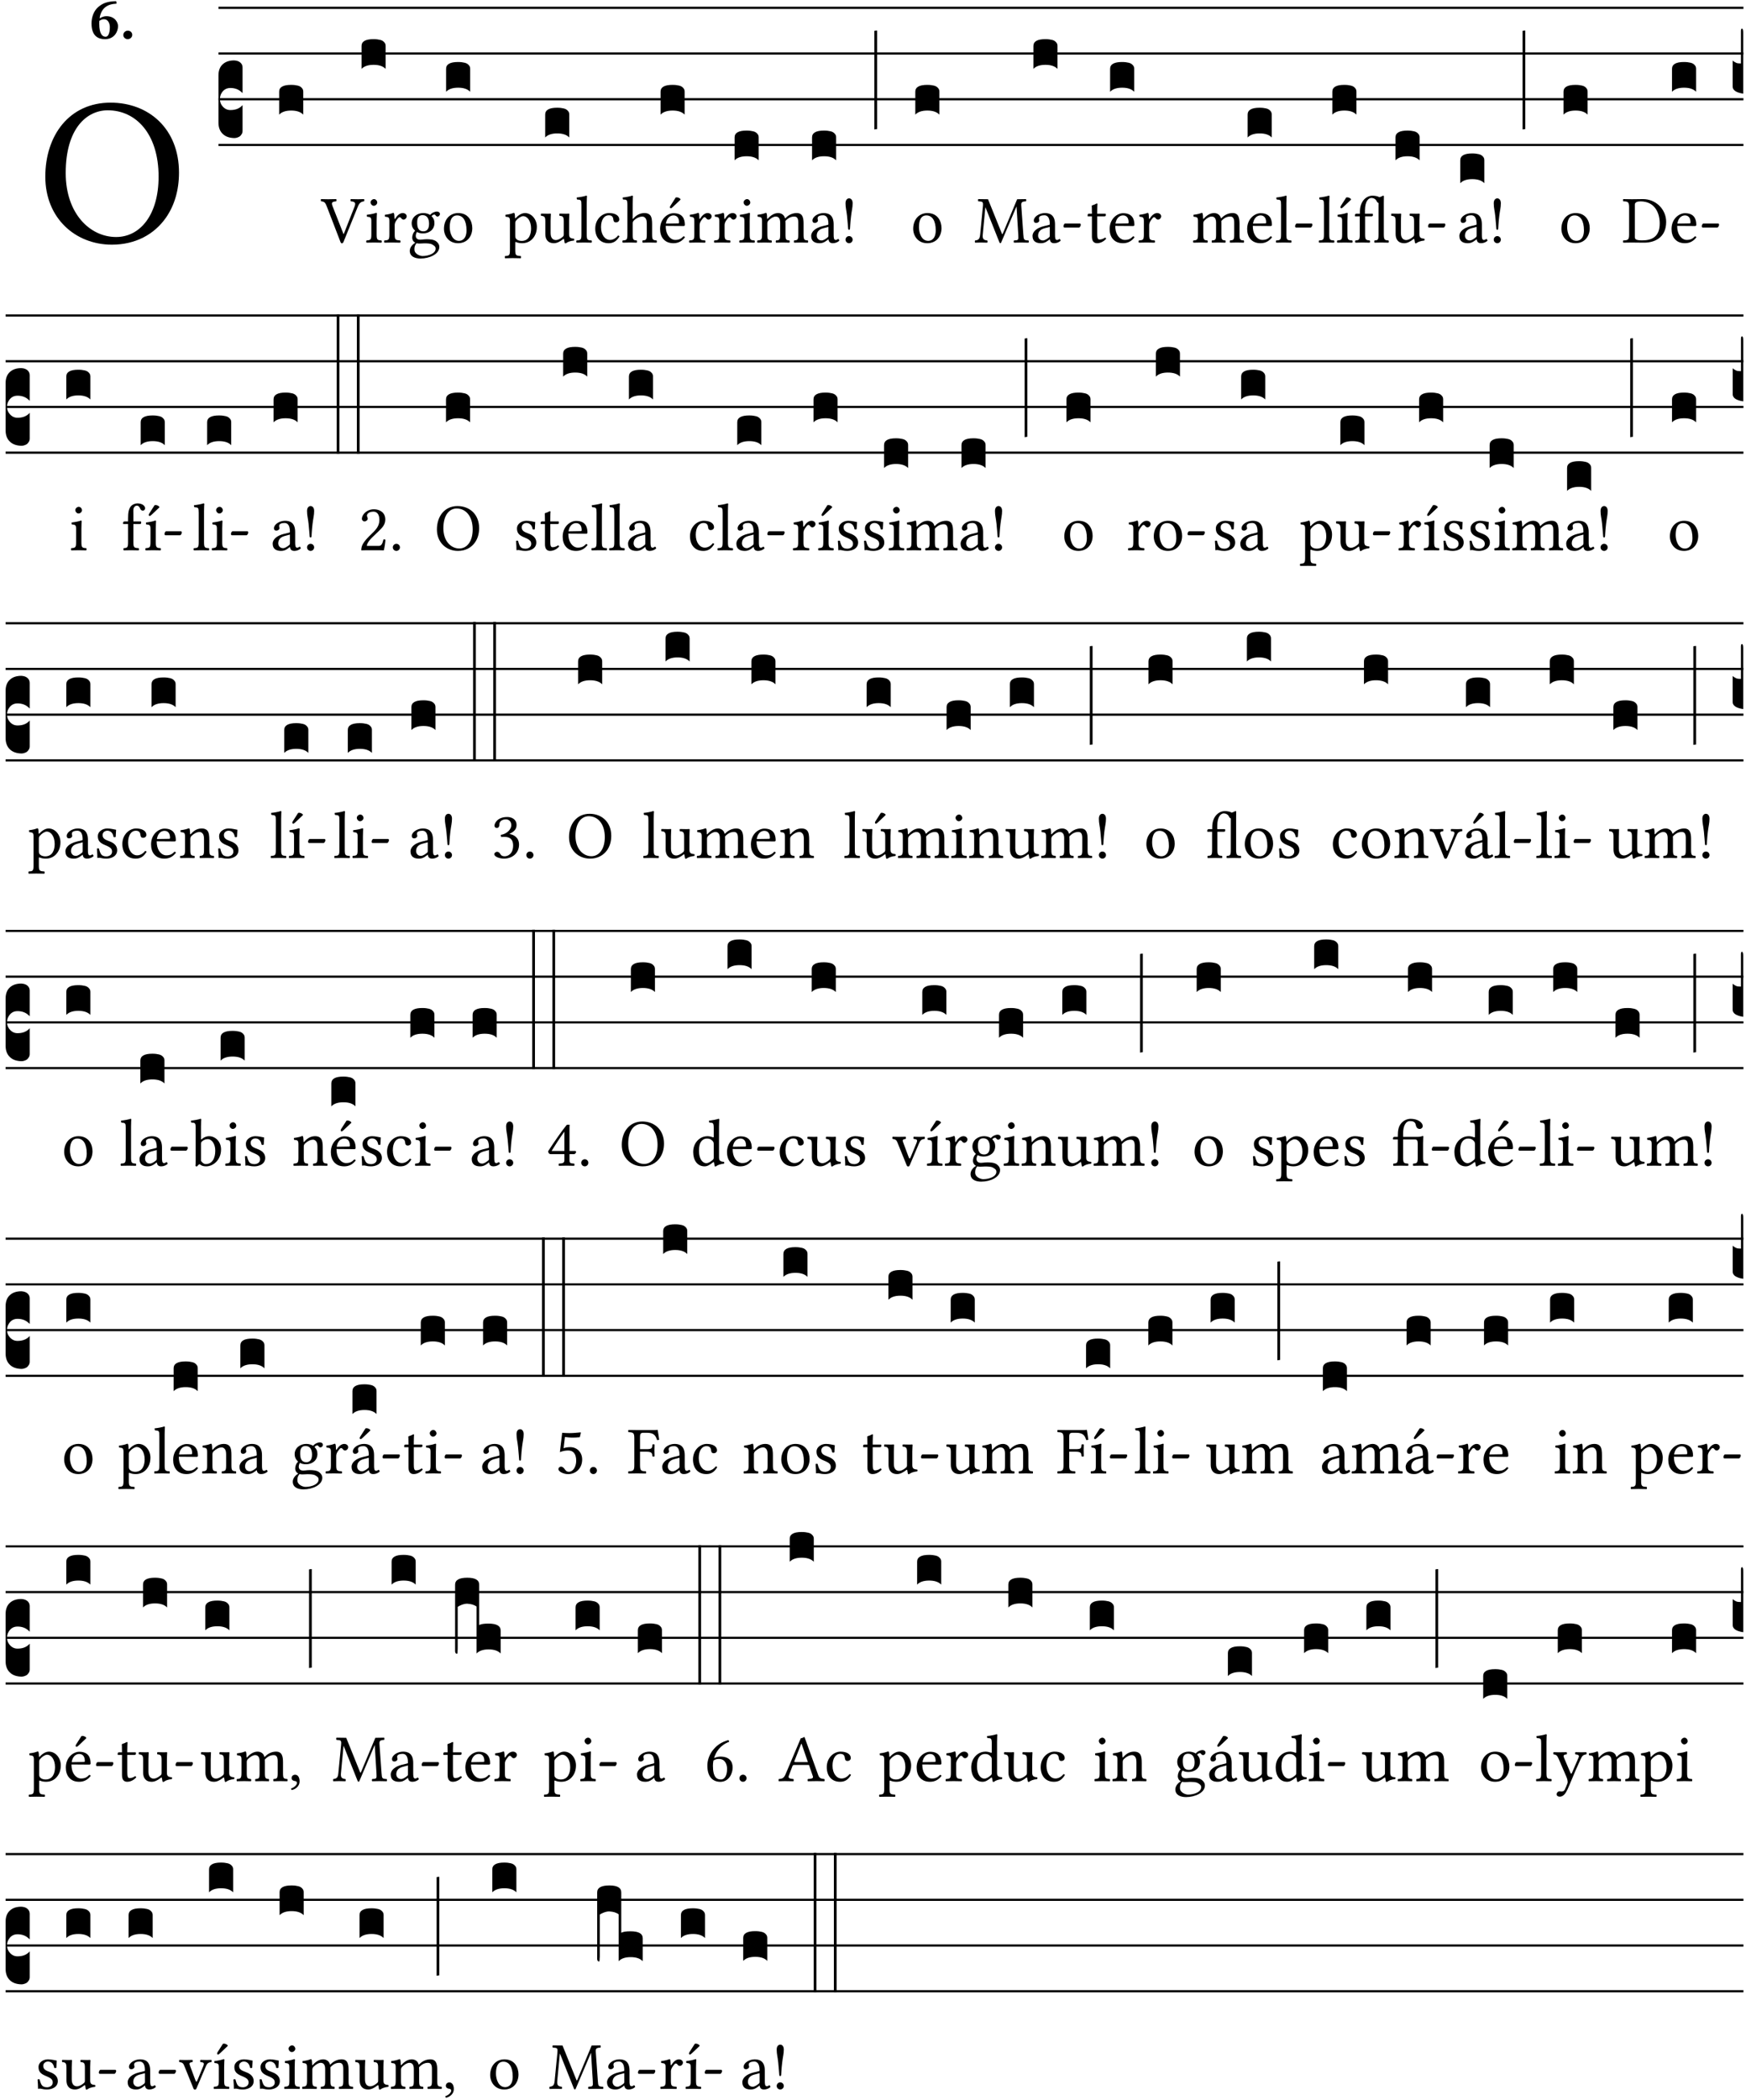 <?xml version="1.0" encoding="UTF-8" standalone="no"?>
<!DOCTYPE svg PUBLIC "-//W3C//DTD SVG 1.1//EN" "http://www.w3.org/Graphics/SVG/1.1/DTD/svg11.dtd">
<svg xmlns="http://www.w3.org/2000/svg" xmlns:xlink="http://www.w3.org/1999/xlink" version="1.1" width="311pt" height="374pt" viewBox="0 0 311 374">
<g enable-background="new">
<clipPath id="cp0">
<path transform="matrix(1,0,0,-1,-71,16251)" d="M 0 0 L 453.543 0 L 453.543 16322.79 L 0 16322.79 Z "/>
</clipPath>
<g clip-path="url(#cp0)">
<symbol id="font_1_30">
<path d="M .629 .339 C .629 .546 .486 .668 .307 .668 C .113 .668 0 .514 0 .32 C 0 .123 .143 0 .313 0 C .424 0 .512 .048 .567 .126 C .607 .183 .629 .255 .629 .339 M .294 .632 C .426 .632 .533 .522 .533 .32 C .533 .141 .447 .036 .333 .036 C .211 .036 .096 .145 .096 .337 C .096 .547 .195 .632 .294 .632 Z "/>
</symbol>
<use xlink:href="#font_1_30" transform="matrix(37.858,0,0,-37.858,8.07,43.567)"/>
<symbol id="font_2_17">
<path d="M .406 .579 C .409 .591 .408 .61 .4 .62 C .259 .616 .184 .589 .108 .523 C .032 .457 0 .352 0 .256 C 0 .042 .118 0 .219 0 C .375 0 .433 .126 .433 .214 C .433 .263 .39 .375 .242 .375 C .204 .375 .17 .362 .132 .34 C .14 .412 .174 .481 .221 .519 C .28 .567 .349 .576 .406 .579 M .127 .299 C .165 .323 .186 .325 .204 .325 C .271 .325 .299 .256 .299 .196 C .299 .088 .267 .039 .231 .039 C .181 .039 .126 .078 .126 .252 C .126 .263 .126 .288 .127 .299 Z "/>
</symbol>
<symbol id="font_2_f">
<path d="M 0 .068 C 0 .03 .032 0 .072 0 C .112 0 .146 .032 .146 .07 C .146 .109 .114 .139 .074 .139 C .034 .139 0 .107 0 .068 Z "/>
</symbol>
<use xlink:href="#font_2_17" transform="matrix(10.909,0,0,-10.909,16.303,6.974)"/>
<use xlink:href="#font_2_f" transform="matrix(10.909,0,0,-10.909,21.965,6.974)"/>
<path transform="matrix(1,0,0,-1,38.915,1.39)" stroke-width=".388" stroke-linecap="butt" stroke-miterlimit="10" stroke-linejoin="miter" fill="none" stroke="#000000" d="M 0 0 L 271.629 0 "/>
<path transform="matrix(1,0,0,-1,38.915,9.53)" stroke-width=".388" stroke-linecap="butt" stroke-miterlimit="10" stroke-linejoin="miter" fill="none" stroke="#000000" d="M 0 0 L 271.629 0 "/>
<path transform="matrix(1,0,0,-1,38.915,17.671)" stroke-width=".388" stroke-linecap="butt" stroke-miterlimit="10" stroke-linejoin="miter" fill="none" stroke="#000000" d="M 0 0 L 271.629 0 "/>
<path transform="matrix(1,0,0,-1,38.915,25.811)" stroke-width=".388" stroke-linecap="butt" stroke-miterlimit="10" stroke-linejoin="miter" fill="none" stroke="#000000" d="M 0 0 L 271.629 0 "/>
<symbol id="font_3_d">
<path d="M 0 .106 L 0 .432 C 0 .465 .01 .491 .029 .508 C .048 .526 .075 .535 .108 .535 C .127 .534 .141 .529 .151 .52 C .161 .511 .166 .5 .166 .486 L .166 .31 L .156 .319 C .137 .336 .112 .345 .082 .345 C .054 .345 .033 .332 .019 .306 C .013 .295 .01 .282 .01 .268 C .01 .255 .013 .242 .02 .23 C .027 .219 .035 .21 .046 .203 C .057 .196 .069 .193 .082 .193 C .113 .193 .137 .201 .156 .217 L .166 .227 L .166 .05 C .166 .039 .163 .03 .157 .023 C .152 .015 .145 .009 .136 .006 C .127 .002 .118 0 .108 0 C .075 .001 .048 .01 .029 .029 C .01 .047 0 .073 0 .106 Z "/>
</symbol>
<symbol id="font_3_40">
<path d="M .082 .205 C .101 .205 .116 .203 .128 .2 C .141 .197 .15 .191 .156 .184 C .163 .177 .166 .169 .166 .158 L .166 0 C .148 .019 .12 .028 .083 .028 C .046 .028 .018 .019 0 0 L 0 .158 C 0 .189 .027 .205 .082 .205 Z "/>
</symbol>
<use xlink:href="#font_3_d" transform="matrix(25.843,0,0,-25.843,38.915,24.584)"/>
<use xlink:href="#font_3_40" transform="matrix(25.843,0,0,-25.843,49.724,20.411)"/>
<symbol id="font_1_37">
<path d="M .449 .626 C .523 .621 .523 .594 .502 .54 L .344 .139 L .34 .139 L .18 .546 C .157 .606 .163 .619 .231 .626 C .237 .632 .237 .653 .231 .659 C .191 .658 .146 .657 .11 .657 C .074 .657 .039 .658 .006 .659 C 0 .653 .001 .632 .007 .626 C .062 .621 .07 .604 .097 .535 L .294 .023 C .3 .007 .307 0 .317 0 C .328 0 .335 .009 .341 .023 L .548 .533 C .567 .58 .583 .619 .646 .626 C .652 .632 .652 .653 .646 .659 C .616 .658 .581 .657 .558 .657 C .535 .657 .49 .658 .449 .659 C .443 .653 .443 .632 .449 .626 Z "/>
</symbol>
<symbol id="font_1_4a">
<path d="M .157 .124 L .157 .323 C .157 .373 .161 .437 .161 .437 C .161 .441 .156 .444 .148 .444 C .12 .433 .08 .424 .011 .415 C .009 .409 .011 .393 .013 .387 C .068 .382 .078 .376 .078 .319 L .078 .124 C .078 .041 .067 .038 .006 .033 C 0 .027 0 .006 .006 0 C .039 .001 .078 .002 .118 .002 C .158 .002 .196 .001 .229 0 C .235 .006 .235 .027 .229 .033 C .168 .037 .157 .041 .157 .124 M .066 .601 C .066 .575 .09 .549 .114 .549 C .142 .549 .166 .576 .166 .597 C .166 .621 .145 .649 .118 .649 C .094 .649 .066 .625 .066 .601 Z "/>
</symbol>
<use xlink:href="#font_1_37" transform="matrix(11.955,0,0,-11.955,57.118,43.332)"/>
<use xlink:href="#font_1_4a" transform="matrix(11.955,0,0,-11.955,65.212,43.212)"/>
<use xlink:href="#font_3_40" transform="matrix(25.843,0,0,-25.843,64.4,12.269)"/>
<symbol id="font_1_53">
<path d="M .156 .36 C .154 .4 .153 .426 .148 .436 C .146 .441 .144 .444 .136 .444 C .108 .433 .082 .424 .013 .415 C .011 .409 .013 .393 .015 .387 C .069 .382 .08 .377 .08 .319 L .08 .124 C .08 .041 .068 .037 .006 .033 C 0 .027 0 .006 .006 0 C .041 .001 .08 .002 .12 .002 C .16 .002 .206 .001 .241 0 C .247 .006 .247 .027 .241 .033 C .171 .038 .159 .041 .159 .124 L .159 .263 C .159 .289 .171 .312 .183 .33 C .194 .346 .217 .379 .229 .379 C .238 .379 .247 .377 .255 .366 C .262 .356 .274 .343 .291 .343 C .315 .343 .338 .368 .338 .393 C .338 .412 .32 .441 .278 .441 C .231 .441 .19 .397 .167 .358 C .161 .347 .156 .355 .156 .36 Z "/>
</symbol>
<symbol id="font_1_48">
<path d="M .412 .625 C .431 .625 .449 .643 .449 .663 C .449 .684 .43 .7 .403 .7 C .377 .7 .329 .683 .303 .649 C .291 .657 .258 .677 .199 .677 C .11 .677 .028 .617 .028 .525 C .028 .471 .052 .44 .08 .413 C .052 .389 .036 .346 .036 .312 C .036 .276 .056 .248 .082 .235 C .028 .203 0 .157 0 .114 C 0 .027 .082 0 .159 0 C .294 0 .44 .065 .44 .173 C .44 .205 .425 .23 .396 .254 C .357 .286 .287 .287 .25 .287 C .232 .287 .207 .285 .183 .282 C .168 .281 .158 .28 .153 .28 C .124 .28 .089 .294 .089 .337 C .089 .357 .095 .378 .107 .395 C .131 .381 .159 .374 .198 .374 C .286 .374 .367 .429 .367 .527 C .367 .574 .353 .601 .324 .631 C .331 .641 .351 .655 .364 .655 C .371 .655 .378 .652 .384 .643 C .388 .635 .401 .625 .412 .625 M .1 .228 C .111 .225 .127 .223 .14 .223 C .171 .223 .199 .226 .213 .226 C .263 .226 .305 .225 .334 .209 C .373 .187 .385 .173 .385 .147 C .385 .075 .279 .037 .189 .037 C .153 .037 .069 .066 .069 .134 C .069 .168 .071 .193 .1 .228 M .287 .517 C .287 .424 .24 .405 .203 .405 C .119 .405 .11 .476 .11 .54 C .11 .61 .135 .646 .19 .646 C .253 .646 .287 .6 .287 .517 Z "/>
</symbol>
<symbol id="font_1_50">
<path d="M 0 .215 C 0 .113 .068 0 .21 0 C .274 0 .323 .023 .357 .056 C .402 .1 .422 .163 .422 .224 C .422 .328 .365 .449 .212 .449 C .146 .449 .092 .422 .055 .379 C .019 .336 0 .278 0 .215 M .197 .414 C .283 .414 .336 .336 .336 .192 C .336 .066 .271 .035 .224 .035 C .12 .035 .086 .161 .086 .238 C .086 .325 .107 .414 .197 .414 Z "/>
</symbol>
<use xlink:href="#font_1_53" transform="matrix(11.955,0,0,-11.955,68.403,43.212)"/>
<use xlink:href="#font_1_48" transform="matrix(11.955,0,0,-11.955,72.994,46.034)"/>
<use xlink:href="#font_1_50" transform="matrix(11.955,0,0,-11.955,79.079,43.308)"/>
<use xlink:href="#font_3_40" transform="matrix(25.843,0,0,-25.843,79.457,16.34)"/>
<symbol id="font_1_51">
<path d="M .154 .602 C .153 .632 .151 .658 .146 .668 C .144 .673 .142 .676 .134 .676 C .106 .665 .08 .656 .011 .647 C .009 .641 .011 .625 .013 .619 C .067 .614 .078 .609 .078 .551 L .078 .124 C .078 .041 .067 .036 .006 .033 C 0 .027 0 .006 .006 0 C .041 .001 .078 .002 .118 .002 C .158 .002 .206 .001 .239 0 C .245 .006 .245 .027 .239 .033 C .168 .037 .157 .041 .157 .124 L .157 .232 C .157 .245 .161 .244 .171 .24 C .196 .23 .226 .224 .258 .224 C .314 .224 .364 .241 .405 .28 C .452 .326 .479 .388 .479 .469 C .479 .575 .404 .673 .302 .673 C .256 .673 .205 .643 .165 .598 C .159 .592 .155 .592 .154 .602 M .173 .565 C .199 .597 .245 .627 .274 .627 C .338 .627 .393 .555 .393 .442 C .393 .36 .364 .258 .252 .258 C .234 .258 .199 .263 .181 .279 C .161 .297 .157 .303 .157 .339 L .157 .521 C .157 .542 .161 .551 .173 .565 Z "/>
</symbol>
<symbol id="font_1_56">
<path d="M .197 .003 C .236 .003 .283 .023 .332 .063 C .337 .067 .346 .069 .347 .062 C .35 .037 .358 .003 .358 .003 C .366 0 .371 .001 .377 .003 C .399 .021 .434 .036 .495 .043 C .501 .049 .501 .064 .495 .07 C .431 .075 .422 .094 .422 .143 L .422 .335 C .422 .365 .426 .438 .426 .438 C .426 .441 .423 .444 .418 .444 C .413 .443 .398 .442 .383 .442 C .351 .442 .315 .443 .281 .444 C .275 .438 .275 .417 .281 .411 C .33 .408 .343 .396 .343 .33 L .343 .137 C .343 .118 .341 .11 .327 .098 C .29 .066 .252 .05 .227 .05 C .197 .05 .147 .064 .147 .153 L .147 .335 C .147 .365 .151 .438 .151 .438 C .151 .441 .148 .444 .143 .444 C .138 .443 .123 .442 .108 .442 C .076 .442 .04 .443 .006 .444 C 0 .438 0 .417 .006 .411 C .054 .407 .068 .396 .068 .331 L .068 .139 C .068 .07 .098 .003 .197 .003 Z "/>
</symbol>
<use xlink:href="#font_1_51" transform="matrix(11.955,0,0,-11.955,89.899,45.986)"/>
<use xlink:href="#font_1_56" transform="matrix(11.955,0,0,-11.955,96.319,43.344)"/>
<use xlink:href="#font_3_40" transform="matrix(25.843,0,0,-25.843,97.109,24.48)"/>
<symbol id="font_1_4d">
<path d="M .078 .124 C .078 .041 .067 .036 .006 .033 C 0 .027 0 .006 .006 0 C .041 .001 .078 .002 .118 .002 C .158 .002 .196 .001 .229 0 C .235 .006 .235 .027 .229 .033 C .168 .036 .157 .041 .157 .124 L .157 .585 C .157 .65 .161 .69 .161 .69 C .161 .697 .157 .7 .148 .7 C .123 .69 .048 .676 .008 .673 C .006 .665 .008 .649 .014 .643 C .072 .639 .078 .636 .078 .561 L .078 .124 Z "/>
</symbol>
<symbol id="font_1_44">
<path d="M .361 .101 C .357 .11 .349 .114 .34 .115 C .306 .071 .263 .049 .22 .049 C .147 .049 .086 .123 .086 .24 C .086 .35 .134 .416 .2 .416 C .259 .416 .267 .381 .271 .346 C .274 .319 .288 .31 .309 .31 C .33 .31 .358 .323 .358 .354 C .358 .409 .301 .449 .205 .449 C .106 .449 0 .36 0 .218 C 0 .089 .072 0 .198 0 C .258 0 .311 .019 .361 .101 Z "/>
</symbol>
<symbol id="font_1_49">
<path d="M .155 .288 C .155 .309 .164 .321 .172 .33 C .21 .367 .261 .389 .3 .389 C .32 .389 .341 .376 .353 .353 C .363 .333 .365 .306 .365 .276 L .365 .124 C .365 .042 .355 .038 .303 .033 C .298 .027 .298 .006 .303 0 C .331 .001 .365 .002 .405 .002 C .445 .002 .478 .001 .511 0 C .516 .006 .516 .027 .511 .033 C .455 .038 .444 .042 .444 .124 L .444 .273 C .444 .328 .44 .377 .417 .407 C .4 .429 .369 .441 .334 .441 C .285 .441 .225 .428 .164 .36 C .164 .359 .163 .359 .162 .358 C .159 .354 .154 .348 .154 .36 L .155 .585 C .155 .65 .159 .69 .159 .69 C .159 .697 .155 .7 .146 .7 C .121 .69 .046 .676 .006 .673 C .004 .665 .006 .649 .012 .643 C .015 .643 .018 .643 .021 .643 C .065 .64 .076 .64 .076 .561 L .076 .124 C .076 .041 .064 .037 .006 .033 C 0 .027 0 .006 .006 0 C .039 .001 .076 .002 .116 .002 C .154 .002 .187 .001 .215 0 C .221 .006 .221 .027 .215 .033 C .164 .037 .155 .041 .155 .124 L .155 .288 Z "/>
</symbol>
<symbol id="font_1_a9">
<path d="M .349 .103 C .312 .065 .283 .049 .225 .049 C .189 .049 .147 .07 .116 .121 C .096 .154 .084 .2 .084 .258 L .35 .256 C .362 .256 .369 .262 .369 .273 C .369 .357 .339 .447 .2 .447 C .113 .447 0 .364 0 .212 C 0 .156 .014 .102 .047 .064 C .081 .024 .128 0 .2 0 C .276 0 .33 .035 .37 .087 C .367 .097 .361 .102 .349 .103 M .087 .292 C .106 .405 .176 .414 .2 .414 C .238 .414 .283 .393 .283 .309 C .283 .3 .279 .295 .268 .295 L .087 .292 M .233 .681 L .157 .562 C .149 .549 .146 .545 .146 .534 C .146 .527 .153 .521 .16 .521 C .167 .521 .175 .525 .19 .54 L .305 .649 L .302 .66 C .279 .682 .253 .683 .247 .683 C .242 .683 .236 .682 .233 .681 Z "/>
</symbol>
<use xlink:href="#font_1_4d" transform="matrix(11.955,0,0,-11.955,102.631,43.212)"/>
<use xlink:href="#font_1_44" transform="matrix(11.955,0,0,-11.955,106.026,43.308)"/>
<use xlink:href="#font_1_49" transform="matrix(11.955,0,0,-11.955,110.844,43.212)"/>
<use xlink:href="#font_1_a9" transform="matrix(11.955,0,0,-11.955,117.575,43.308)"/>
<use xlink:href="#font_3_40" transform="matrix(25.843,0,0,-25.843,117.66,20.411)"/>
<use xlink:href="#font_1_53" transform="matrix(11.955,0,0,-11.955,122.716,43.212)"/>
<use xlink:href="#font_1_53" transform="matrix(11.955,0,0,-11.955,127.163,43.212)"/>
<use xlink:href="#font_1_4a" transform="matrix(11.955,0,0,-11.955,131.659,43.212)"/>
<use xlink:href="#font_3_40" transform="matrix(25.843,0,0,-25.843,130.847,28.55)"/>
<symbol id="font_1_4e">
<path d="M .15 .36 C .149 .39 .147 .426 .142 .436 C .14 .441 .138 .444 .13 .444 C .102 .433 .076 .424 .007 .415 C .005 .409 .007 .393 .009 .387 C .063 .382 .074 .377 .074 .319 L .074 .124 C .074 .042 .061 .037 .006 .033 C 0 .027 0 .006 .006 0 C .036 .001 .074 .002 .114 .002 C .154 .002 .185 .001 .215 0 C .221 .006 .221 .027 .215 .033 C .164 .038 .153 .042 .153 .124 L .153 .288 C .153 .309 .162 .321 .17 .33 C .21 .369 .247 .389 .278 .389 C .316 .389 .344 .365 .344 .298 L .344 .124 C .344 .042 .336 .037 .282 .033 C .277 .027 .277 .006 .282 0 C .307 .001 .344 .002 .384 .002 C .424 .002 .457 .001 .482 0 C .487 .006 .487 .027 .482 .033 C .432 .037 .423 .042 .423 .124 L .423 .283 C .423 .297 .423 .311 .422 .323 C .47 .376 .515 .389 .554 .389 C .592 .389 .614 .367 .614 .3 L .614 .124 C .614 .042 .604 .037 .552 .033 C .547 .027 .547 .006 .552 0 C .577 .001 .614 .002 .654 .002 C .694 .002 .729 .001 .757 0 C .762 .006 .762 .027 .757 .033 C .702 .037 .693 .042 .693 .124 L .693 .282 C .693 .371 .678 .441 .59 .441 C .539 .441 .477 .422 .425 .367 C .422 .364 .416 .359 .414 .368 C .405 .409 .366 .441 .314 .441 C .256 .441 .204 .407 .162 .36 C .157 .355 .151 .348 .15 .36 Z "/>
</symbol>
<symbol id="font_1_42">
<path d="M .257 .058 C .263 .027 .274 0 .324 0 C .362 0 .398 .017 .419 .037 C .417 .049 .413 .058 .402 .064 C .395 .058 .378 .048 .365 .048 C .336 .048 .335 .087 .335 .133 L .335 .28 C .335 .422 .257 .449 .184 .449 C .102 .449 .019 .395 .019 .338 C .019 .314 .031 .302 .054 .302 C .083 .302 .101 .323 .101 .336 C .101 .343 .1 .35 .098 .354 C .097 .357 .096 .363 .096 .374 C .096 .405 .138 .416 .176 .416 C .21 .416 .257 .399 .257 .286 C .257 .279 .254 .275 .251 .274 L .165 .253 C .069 .229 0 .176 0 .108 C 0 .026 .056 0 .126 0 C .161 0 .191 .008 .235 .042 L .255 .058 L .257 .058 M .257 .243 L .257 .111 C .257 .098 .251 .091 .243 .085 C .217 .064 .183 .041 .155 .041 C .105 .041 .083 .081 .083 .112 C .083 .157 .104 .203 .178 .222 L .257 .243 Z "/>
</symbol>
<symbol id="font_1_2">
<path d="M .053 .668 C .029 .668 0 .649 0 .595 C 0 .525 .014 .49 .023 .402 C .031 .324 .037 .234 .039 .213 C .04 .207 .043 .2 .053 .2 C .063 .2 .066 .209 .067 .22 C .069 .234 .069 .294 .082 .402 C .092 .488 .106 .53 .106 .595 C .106 .649 .077 .668 .053 .668 M 0 .053 C 0 .024 .024 0 .053 0 C .082 0 .106 .024 .106 .053 C .106 .082 .082 .106 .053 .106 C .024 .106 0 .082 0 .053 Z "/>
</symbol>
<use xlink:href="#font_1_4e" transform="matrix(11.955,0,0,-11.955,134.851,43.212)"/>
<use xlink:href="#font_1_42" transform="matrix(11.955,0,0,-11.955,144.487,43.308)"/>
<use xlink:href="#font_1_2" transform="matrix(11.955,0,0,-11.955,150.608,43.308)"/>
<symbol id="font_3_34">
<path d="M .019 .682 L .019 .003 C .009 .002 .003 .001 0 0 L 0 .679 C .003 .681 .01 .682 .019 .682 Z "/>
</symbol>
<use xlink:href="#font_3_40" transform="matrix(25.843,0,0,-25.843,144.643,28.55)"/>
<use xlink:href="#font_3_34" transform="matrix(25.843,0,0,-25.843,155.739,23.059)"/>
<use xlink:href="#font_1_50" transform="matrix(11.955,0,0,-11.955,162.658,43.308)"/>
<use xlink:href="#font_3_40" transform="matrix(25.843,0,0,-25.843,163.035,20.411)"/>
<symbol id="font_1_2e">
<path d="M .649 .126 C .654 .045 .65 .044 .585 .041 C .579 .035 .579 .014 .585 .008 C .622 .009 .662 .01 .692 .01 C .722 .01 .768 .009 .801 .008 C .807 .014 .807 .035 .801 .041 C .733 .044 .73 .048 .724 .131 L .694 .552 C .69 .606 .695 .62 .763 .624 C .769 .63 .769 .651 .763 .657 L .632 .655 L .42 .148 C .416 .138 .413 .134 .411 .134 C .409 .134 .406 .139 .403 .147 L .198 .655 L .053 .657 C .047 .651 .047 .63 .053 .624 C .122 .62 .128 .618 .121 .543 L .081 .131 C .075 .071 .063 .046 .006 .041 C 0 .035 0 .014 .006 .008 C .036 .009 .068 .01 .092 .01 C .116 .01 .156 .009 .186 .008 C .192 .014 .192 .035 .186 .041 C .12 .046 .115 .077 .12 .133 L .158 .534 L .16 .534 L .367 .015 C .37 .008 .376 0 .382 0 C .388 0 .392 .007 .396 .015 L .621 .544 L .623 .544 L .649 .126 Z "/>
</symbol>
<symbol id="font_1_e">
<path d="M .231 0 C .244 0 .258 .028 .258 .04 C .258 .05 .254 .06 .244 .06 L .025 .06 C .013 .06 0 .037 0 .019 C 0 .009 .006 0 .015 0 L .231 0 Z "/>
</symbol>
<use xlink:href="#font_1_2e" transform="matrix(11.955,0,0,-11.955,173.621,43.308)"/>
<use xlink:href="#font_1_42" transform="matrix(11.955,0,0,-11.955,183.915,43.308)"/>
<use xlink:href="#font_1_e" transform="matrix(11.955,0,0,-11.955,189.426,40.522)"/>
<use xlink:href="#font_3_40" transform="matrix(25.843,0,0,-25.843,184.071,12.269)"/>
<symbol id="font_1_55">
<path d="M .018 .439 C .004 .439 0 .427 0 .419 L 0 .406 C 0 .401 .001 .4 .005 .4 L .064 .4 L .064 .099 C .064 .028 .095 0 .141 0 C .187 0 .237 .022 .276 .066 C .274 .076 .268 .082 .258 .083 C .232 .063 .202 .055 .176 .055 C .149 .055 .143 .085 .143 .147 L .143 .4 L .247 .4 C .257 .4 .271 .404 .271 .413 L .271 .433 C .271 .437 .268 .439 .263 .439 L .143 .439 L .143 .478 C .143 .543 .147 .583 .147 .583 C .147 .589 .144 .592 .139 .592 C .135 .592 .126 .588 .117 .583 C .106 .577 .096 .572 .083 .569 C .071 .565 .061 .562 .061 .555 C .061 .543 .064 .55 .064 .439 L .018 .439 Z "/>
</symbol>
<symbol id="font_1_46">
<path d="M .349 .103 C .312 .065 .283 .049 .225 .049 C .189 .049 .147 .07 .116 .121 C .096 .154 .084 .2 .084 .258 L .35 .256 C .362 .256 .369 .262 .369 .273 C .369 .357 .339 .447 .2 .447 C .113 .447 0 .364 0 .212 C 0 .156 .014 .102 .047 .064 C .081 .024 .128 0 .2 0 C .276 0 .33 .035 .37 .087 C .367 .097 .361 .102 .349 .103 M .087 .292 C .106 .405 .176 .414 .2 .414 C .238 .414 .283 .393 .283 .309 C .283 .3 .279 .295 .268 .295 L .087 .292 Z "/>
</symbol>
<use xlink:href="#font_1_55" transform="matrix(11.955,0,0,-11.955,193.729,43.308)"/>
<use xlink:href="#font_1_46" transform="matrix(11.955,0,0,-11.955,197.65,43.308)"/>
<use xlink:href="#font_1_53" transform="matrix(11.955,0,0,-11.955,202.791,43.212)"/>
<use xlink:href="#font_3_40" transform="matrix(25.843,0,0,-25.843,197.735,16.34)"/>
<use xlink:href="#font_1_4e" transform="matrix(11.955,0,0,-11.955,212.499,43.212)"/>
<use xlink:href="#font_1_46" transform="matrix(11.955,0,0,-11.955,222.147,43.308)"/>
<use xlink:href="#font_1_4d" transform="matrix(11.955,0,0,-11.955,227.252,43.212)"/>
<use xlink:href="#font_1_e" transform="matrix(11.955,0,0,-11.955,230.683,40.522)"/>
<use xlink:href="#font_3_40" transform="matrix(25.843,0,0,-25.843,222.231,24.48)"/>
<symbol id="font_1_ad">
<path d="M .157 .124 L .157 .323 C .157 .373 .161 .437 .161 .437 C .161 .441 .156 .444 .148 .444 C .12 .433 .08 .424 .011 .415 C .009 .409 .011 .393 .013 .387 C .068 .382 .078 .376 .078 .319 L .078 .124 C .078 .041 .067 .038 .006 .033 C 0 .027 0 .006 .006 0 C .039 .001 .078 .002 .118 .002 C .158 .002 .196 .001 .229 0 C .235 .006 .235 .027 .229 .033 C .168 .037 .157 .041 .157 .124 M .139 .673 L .063 .554 C .055 .541 .052 .537 .052 .526 C .052 .519 .059 .513 .066 .513 C .073 .513 .081 .517 .096 .532 L .211 .641 L .208 .652 C .185 .674 .159 .675 .153 .675 C .148 .675 .142 .674 .139 .673 Z "/>
</symbol>
<use xlink:href="#font_1_4d" transform="matrix(11.955,0,0,-11.955,234.89,43.212)"/>
<use xlink:href="#font_1_ad" transform="matrix(11.955,0,0,-11.955,238.13,43.212)"/>
<use xlink:href="#font_3_40" transform="matrix(25.843,0,0,-25.843,237.318,20.411)"/>
<symbol id="font_1_93a">
<path d="M .43 .124 L .43 .585 C .43 .65 .431 .69 .431 .69 C .431 .697 .427 .7 .418 .7 C .405 .692 .38 .681 .364 .677 C .342 .692 .296 .7 .261 .7 C .177 .7 .074 .627 .074 .461 L .074 .431 L .023 .431 C .005 .431 0 .419 0 .411 L 0 .398 C 0 .393 .001 .392 .005 .392 L .072 .392 L .072 .124 C .072 .041 .061 .037 .007 .033 C .001 .027 .001 .006 .007 0 C .041 .001 .078 .002 .112 .002 C .148 .002 .185 .001 .22 0 C .226 .006 .226 .027 .22 .033 C .164 .038 .151 .041 .151 .124 L .151 .392 L .244 .392 C .253 .392 .267 .396 .267 .405 L .267 .425 C .267 .429 .264 .431 .259 .431 L .149 .431 L .149 .478 C .149 .632 .212 .666 .245 .666 C .275 .666 .311 .65 .324 .617 C .33 .604 .34 .594 .352 .59 C .352 .585 .351 .574 .351 .565 L .351 .124 C .351 .041 .342 .036 .292 .033 C .286 .027 .286 .006 .292 0 C .322 .001 .352 .002 .391 .002 C .434 .002 .468 .001 .5 0 C .506 .006 .506 .027 .5 .033 C .444 .037 .43 .041 .43 .124 Z "/>
</symbol>
<use xlink:href="#font_1_93a" transform="matrix(11.955,0,0,-11.955,241.346,43.212)"/>
<use xlink:href="#font_1_56" transform="matrix(11.955,0,0,-11.955,247.778,43.344)"/>
<use xlink:href="#font_1_e" transform="matrix(11.955,0,0,-11.955,254.365,40.522)"/>
<use xlink:href="#font_3_40" transform="matrix(25.843,0,0,-25.843,248.568,28.55)"/>
<use xlink:href="#font_1_42" transform="matrix(11.955,0,0,-11.955,259.946,43.308)"/>
<use xlink:href="#font_1_2" transform="matrix(11.955,0,0,-11.955,266.067,43.308)"/>
<use xlink:href="#font_3_40" transform="matrix(25.843,0,0,-25.843,260.103,32.622)"/>
<use xlink:href="#font_3_34" transform="matrix(25.843,0,0,-25.843,271.199,23.059)"/>
<use xlink:href="#font_1_50" transform="matrix(11.955,0,0,-11.955,278.118,43.308)"/>
<use xlink:href="#font_3_40" transform="matrix(25.843,0,0,-25.843,278.496,20.411)"/>
<symbol id="font_1_25">
<path d="M .135 .647 C .099 .647 .046 .648 .006 .649 C 0 .643 0 .622 .006 .616 C .076 .613 .093 .608 .093 .525 L .093 .124 C .093 .041 .076 .036 .006 .033 C 0 .027 0 .006 .006 0 C .045 .001 .098 .002 .136 .002 C .173 .002 .215 0 .318 0 C .459 0 .645 .064 .645 .31 C .645 .496 .492 .649 .3 .649 C .229 .649 .174 .647 .135 .647 M .178 .086 L .178 .566 C .178 .601 .213 .615 .262 .615 C .478 .615 .549 .44 .549 .286 C .549 .084 .428 .034 .287 .034 C .189 .034 .178 .054 .178 .086 Z "/>
</symbol>
<use xlink:href="#font_1_25" transform="matrix(11.955,0,0,-11.955,289.069,43.212)"/>
<use xlink:href="#font_1_46" transform="matrix(11.955,0,0,-11.955,297.737,43.308)"/>
<use xlink:href="#font_1_e" transform="matrix(11.955,0,0,-11.955,303.117,40.522)"/>
<symbol id="font_3_16">
<path d="M 0 .049 L 0 .228 C .009 .22 .018 .215 .025 .212 C .032 .209 .043 .208 .057 .208 L .057 .429 C .057 .442 .059 .448 .064 .448 L .065 .448 C .07 .447 .073 .437 .073 .416 L .073 0 C .024 .007 0 .024 0 .049 Z "/>
</symbol>
<use xlink:href="#font_3_40" transform="matrix(25.843,0,0,-25.843,297.821,16.34)"/>
<use xlink:href="#font_3_16" transform="matrix(25.843,0,0,-25.843,308.623,16.675)"/>
<path transform="matrix(1,0,0,-1,1,56.184)" stroke-width=".388" stroke-linecap="butt" stroke-miterlimit="10" stroke-linejoin="miter" fill="none" stroke="#000000" d="M 0 0 L 309.543 0 "/>
<path transform="matrix(1,0,0,-1,1,64.325)" stroke-width=".388" stroke-linecap="butt" stroke-miterlimit="10" stroke-linejoin="miter" fill="none" stroke="#000000" d="M 0 0 L 309.543 0 "/>
<path transform="matrix(1,0,0,-1,1,72.465)" stroke-width=".388" stroke-linecap="butt" stroke-miterlimit="10" stroke-linejoin="miter" fill="none" stroke="#000000" d="M 0 0 L 309.543 0 "/>
<path transform="matrix(1,0,0,-1,1,80.606)" stroke-width=".388" stroke-linecap="butt" stroke-miterlimit="10" stroke-linejoin="miter" fill="none" stroke="#000000" d="M 0 0 L 309.543 0 "/>
<use xlink:href="#font_3_d" transform="matrix(25.843,0,0,-25.843,1,79.378)"/>
<use xlink:href="#font_1_4a" transform="matrix(11.955,0,0,-11.955,12.622,98.006)"/>
<use xlink:href="#font_3_40" transform="matrix(25.843,0,0,-25.843,11.809,71.134)"/>
<symbol id="font_1_9f7">
<path d="M .153 .431 L .153 .488 C .153 .505 .153 .522 .153 .537 C .152 .579 .151 .611 .157 .628 C .165 .652 .187 .666 .202 .666 C .23 .666 .244 .649 .256 .62 C .263 .603 .275 .592 .295 .592 C .314 .592 .328 .607 .328 .628 C .328 .644 .319 .661 .299 .676 C .279 .691 .249 .7 .211 .7 C .182 .7 .136 .684 .112 .652 C .082 .612 .074 .559 .074 .471 L .074 .431 L .023 .431 C .005 .431 0 .419 0 .411 L 0 .398 C 0 .393 .001 .392 .005 .392 L .074 .392 L .074 .124 C .074 .041 .063 .037 .009 .033 C .003 .027 .003 .006 .009 0 C .042 .001 .078 .002 .114 .002 C .151 .002 .194 .001 .232 0 C .238 .006 .238 .027 .232 .033 C .164 .037 .153 .041 .153 .124 L .153 .392 L .246 .392 C .255 .392 .269 .396 .269 .405 L .269 .425 C .269 .429 .266 .431 .261 .431 L .153 .431 Z "/>
</symbol>
<use xlink:href="#font_1_9f7" transform="matrix(11.955,0,0,-11.955,21.927,98.006)"/>
<use xlink:href="#font_1_ad" transform="matrix(11.955,0,0,-11.955,25.872,98.006)"/>
<use xlink:href="#font_1_e" transform="matrix(11.955,0,0,-11.955,29.303,95.316)"/>
<use xlink:href="#font_3_40" transform="matrix(25.843,0,0,-25.843,25.06,79.275)"/>
<use xlink:href="#font_1_4d" transform="matrix(11.955,0,0,-11.955,34.465,98.006)"/>
<use xlink:href="#font_1_4a" transform="matrix(11.955,0,0,-11.955,37.705,98.006)"/>
<use xlink:href="#font_1_e" transform="matrix(11.955,0,0,-11.955,41.136,95.316)"/>
<use xlink:href="#font_3_40" transform="matrix(25.843,0,0,-25.843,36.894,79.275)"/>
<use xlink:href="#font_1_42" transform="matrix(11.955,0,0,-11.955,48.57,98.102)"/>
<use xlink:href="#font_1_2" transform="matrix(11.955,0,0,-11.955,54.691,98.102)"/>
<symbol id="font_3_26">
<path d="M 0 .96 L .019 .96 L .019 0 L 0 0 L 0 .96 Z "/>
</symbol>
<use xlink:href="#font_3_40" transform="matrix(25.843,0,0,-25.843,48.727,75.205)"/>
<use xlink:href="#font_3_26" transform="matrix(25.843,0,0,-25.843,59.972,80.774)"/>
<use xlink:href="#font_3_26" transform="matrix(25.843,0,0,-25.843,63.564,80.774)"/>
<symbol id="font_1_13">
<path d="M .009 .47 C .009 .449 .028 .431 .049 .431 C .066 .431 .096 .449 .096 .471 C .096 .479 .094 .485 .092 .492 C .09 .499 .084 .508 .084 .516 C .084 .541 .11 .577 .183 .577 C .219 .577 .27 .552 .27 .456 C .27 .392 .247 .34 .188 .28 L .114 .207 C .016 .107 0 .059 0 0 C 0 0 .051 .002 .083 .002 L .258 .002 C .29 .002 .336 0 .336 0 C .349 .053 .359 .128 .36 .158 C .354 .163 .341 .165 .331 .163 C .314 .092 .297 .067 .261 .067 L .083 .067 C .083 .115 .152 .183 .157 .188 L .258 .285 C .315 .34 .358 .384 .358 .46 C .358 .568 .27 .612 .189 .612 C .078 .612 .009 .53 .009 .47 Z "/>
</symbol>
<symbol id="font_1_f">
<path d="M 0 .053 C 0 .024 .024 0 .053 0 C .082 0 .106 .024 .106 .053 C .106 .082 .082 .106 .053 .106 C .024 .106 0 .082 0 .053 Z "/>
</symbol>
<use xlink:href="#font_1_13" transform="matrix(11.955,0,0,-11.955,64.351,98.006)"/>
<use xlink:href="#font_1_f" transform="matrix(11.955,0,0,-11.955,69.97,98.102)"/>
<use xlink:href="#font_1_30" transform="matrix(11.955,0,0,-11.955,77.824,98.102)"/>
<use xlink:href="#font_3_40" transform="matrix(25.843,0,0,-25.843,79.442,75.205)"/>
<symbol id="font_1_54">
<path d="M 0 .148 C .004 .099 .007 .052 .007 .01 C .017 .012 .027 .013 .032 .013 C .039 .013 .045 .013 .052 .011 C .079 .004 .106 0 .143 0 C .199 0 .302 .027 .302 .126 C .302 .194 .253 .234 .185 .259 C .125 .282 .085 .297 .085 .352 C .085 .393 .121 .416 .155 .416 C .177 .416 .235 .408 .248 .323 C .254 .317 .274 .318 .28 .324 C .283 .36 .285 .397 .286 .43 C .255 .435 .207 .449 .155 .449 C .081 .449 .014 .401 .014 .337 C .014 .264 .047 .233 .124 .201 C .207 .167 .226 .146 .226 .103 C .226 .054 .178 .033 .141 .033 C .102 .033 .08 .046 .07 .057 C .048 .08 .037 .124 .031 .149 C .025 .155 .006 .154 0 .148 Z "/>
</symbol>
<use xlink:href="#font_1_54" transform="matrix(11.955,0,0,-11.955,91.916,98.102)"/>
<use xlink:href="#font_1_55" transform="matrix(11.955,0,0,-11.955,96.303,98.102)"/>
<use xlink:href="#font_1_46" transform="matrix(11.955,0,0,-11.955,100.225,98.102)"/>
<use xlink:href="#font_3_40" transform="matrix(25.843,0,0,-25.843,100.309,67.064)"/>
<use xlink:href="#font_1_4d" transform="matrix(11.955,0,0,-11.955,105.329,98.006)"/>
<use xlink:href="#font_1_4d" transform="matrix(11.955,0,0,-11.955,108.485,98.006)"/>
<use xlink:href="#font_1_42" transform="matrix(11.955,0,0,-11.955,111.869,98.102)"/>
<use xlink:href="#font_3_40" transform="matrix(25.843,0,0,-25.843,112.025,71.134)"/>
<use xlink:href="#font_1_44" transform="matrix(11.955,0,0,-11.955,122.903,98.102)"/>
<use xlink:href="#font_1_4d" transform="matrix(11.955,0,0,-11.955,127.781,98.006)"/>
<use xlink:href="#font_1_42" transform="matrix(11.955,0,0,-11.955,131.164,98.102)"/>
<use xlink:href="#font_1_e" transform="matrix(11.955,0,0,-11.955,136.676,95.316)"/>
<use xlink:href="#font_3_40" transform="matrix(25.843,0,0,-25.843,131.321,79.275)"/>
<use xlink:href="#font_1_53" transform="matrix(11.955,0,0,-11.955,141.218,98.006)"/>
<use xlink:href="#font_1_ad" transform="matrix(11.955,0,0,-11.955,145.713,98.006)"/>
<use xlink:href="#font_3_40" transform="matrix(25.843,0,0,-25.843,144.901,75.205)"/>
<use xlink:href="#font_1_54" transform="matrix(11.955,0,0,-11.955,149.24,98.102)"/>
<use xlink:href="#font_1_54" transform="matrix(11.955,0,0,-11.955,153.902,98.102)"/>
<use xlink:href="#font_1_4a" transform="matrix(11.955,0,0,-11.955,158.278,98.006)"/>
<use xlink:href="#font_3_40" transform="matrix(25.843,0,0,-25.843,157.466,83.345)"/>
<use xlink:href="#font_1_4e" transform="matrix(11.955,0,0,-11.955,161.47,98.006)"/>
<use xlink:href="#font_1_42" transform="matrix(11.955,0,0,-11.955,171.106,98.102)"/>
<use xlink:href="#font_1_2" transform="matrix(11.955,0,0,-11.955,177.227,98.102)"/>
<use xlink:href="#font_3_40" transform="matrix(25.843,0,0,-25.843,171.262,83.345)"/>
<use xlink:href="#font_3_34" transform="matrix(25.843,0,0,-25.843,182.507,77.854)"/>
<use xlink:href="#font_1_50" transform="matrix(11.955,0,0,-11.955,189.575,98.102)"/>
<use xlink:href="#font_3_40" transform="matrix(25.843,0,0,-25.843,189.953,75.205)"/>
<use xlink:href="#font_1_53" transform="matrix(11.955,0,0,-11.955,200.909,98.006)"/>
<use xlink:href="#font_1_50" transform="matrix(11.955,0,0,-11.955,205.512,98.102)"/>
<use xlink:href="#font_1_e" transform="matrix(11.955,0,0,-11.955,211.525,95.316)"/>
<use xlink:href="#font_3_40" transform="matrix(25.843,0,0,-25.843,205.889,67.064)"/>
<use xlink:href="#font_1_54" transform="matrix(11.955,0,0,-11.955,216.402,98.102)"/>
<use xlink:href="#font_1_42" transform="matrix(11.955,0,0,-11.955,220.921,98.102)"/>
<use xlink:href="#font_3_40" transform="matrix(25.843,0,0,-25.843,221.077,71.134)"/>
<use xlink:href="#font_1_51" transform="matrix(11.955,0,0,-11.955,231.537,100.78)"/>
<use xlink:href="#font_1_56" transform="matrix(11.955,0,0,-11.955,237.957,98.138)"/>
<use xlink:href="#font_1_e" transform="matrix(11.955,0,0,-11.955,244.544,95.316)"/>
<use xlink:href="#font_3_40" transform="matrix(25.843,0,0,-25.843,238.747,79.275)"/>
<use xlink:href="#font_1_53" transform="matrix(11.955,0,0,-11.955,249.086,98.006)"/>
<use xlink:href="#font_1_ad" transform="matrix(11.955,0,0,-11.955,253.581,98.006)"/>
<use xlink:href="#font_3_40" transform="matrix(25.843,0,0,-25.843,252.77,75.205)"/>
<use xlink:href="#font_1_54" transform="matrix(11.955,0,0,-11.955,257.108,98.102)"/>
<use xlink:href="#font_1_54" transform="matrix(11.955,0,0,-11.955,261.77,98.102)"/>
<use xlink:href="#font_1_4a" transform="matrix(11.955,0,0,-11.955,266.146,98.006)"/>
<use xlink:href="#font_3_40" transform="matrix(25.843,0,0,-25.843,265.334,83.345)"/>
<use xlink:href="#font_1_4e" transform="matrix(11.955,0,0,-11.955,269.338,98.006)"/>
<use xlink:href="#font_1_42" transform="matrix(11.955,0,0,-11.955,278.974,98.102)"/>
<use xlink:href="#font_1_2" transform="matrix(11.955,0,0,-11.955,285.095,98.102)"/>
<use xlink:href="#font_3_40" transform="matrix(25.843,0,0,-25.843,279.131,87.416)"/>
<use xlink:href="#font_3_34" transform="matrix(25.843,0,0,-25.843,290.375,77.854)"/>
<use xlink:href="#font_1_50" transform="matrix(11.955,0,0,-11.955,297.444,98.102)"/>
<use xlink:href="#font_3_40" transform="matrix(25.843,0,0,-25.843,297.821,75.205)"/>
<use xlink:href="#font_3_16" transform="matrix(25.843,0,0,-25.843,308.631,71.47)"/>
<path transform="matrix(1,0,0,-1,1,110.979)" stroke-width=".388" stroke-linecap="butt" stroke-miterlimit="10" stroke-linejoin="miter" fill="none" stroke="#000000" d="M 0 0 L 309.543 0 "/>
<path transform="matrix(1,0,0,-1,1,119.119)" stroke-width=".388" stroke-linecap="butt" stroke-miterlimit="10" stroke-linejoin="miter" fill="none" stroke="#000000" d="M 0 0 L 309.543 0 "/>
<path transform="matrix(1,0,0,-1,1,127.26)" stroke-width=".388" stroke-linecap="butt" stroke-miterlimit="10" stroke-linejoin="miter" fill="none" stroke="#000000" d="M 0 0 L 309.543 0 "/>
<path transform="matrix(1,0,0,-1,1,135.4)" stroke-width=".388" stroke-linecap="butt" stroke-miterlimit="10" stroke-linejoin="miter" fill="none" stroke="#000000" d="M 0 0 L 309.543 0 "/>
<use xlink:href="#font_3_d" transform="matrix(25.843,0,0,-25.843,1,134.172)"/>
<use xlink:href="#font_1_51" transform="matrix(11.955,0,0,-11.955,5.042,155.575)"/>
<use xlink:href="#font_1_42" transform="matrix(11.955,0,0,-11.955,11.653,152.897)"/>
<use xlink:href="#font_3_40" transform="matrix(25.843,0,0,-25.843,11.809,125.929)"/>
<symbol id="font_1_4f">
<path d="M .164 .36 C .158 .353 .152 .351 .152 .36 C .151 .387 .149 .426 .144 .436 C .142 .441 .14 .444 .132 .444 C .104 .433 .078 .424 .009 .415 C .007 .409 .009 .393 .011 .387 C .065 .382 .076 .377 .076 .319 L .076 .124 C .076 .042 .066 .038 .006 .033 C 0 .027 0 .006 .006 0 C .036 .001 .076 .002 .116 .002 C .156 .002 .186 .001 .216 0 C .222 .006 .222 .027 .216 .033 C .165 .038 .155 .042 .155 .124 L .155 .288 C .155 .309 .164 .321 .172 .33 C .21 .367 .255 .389 .294 .389 C .314 .389 .335 .376 .347 .353 C .357 .333 .359 .306 .359 .276 L .359 .124 C .359 .042 .349 .038 .297 .033 C .292 .027 .292 .006 .297 0 C .327 .001 .359 .002 .399 .002 C .439 .002 .475 .001 .505 0 C .51 .006 .51 .027 .505 .033 C .449 .038 .438 .042 .438 .124 L .438 .273 C .438 .328 .434 .376 .411 .407 C .394 .429 .363 .441 .328 .441 C .279 .441 .223 .428 .164 .36 Z "/>
</symbol>
<use xlink:href="#font_1_54" transform="matrix(11.955,0,0,-11.955,17.26,152.897)"/>
<use xlink:href="#font_1_44" transform="matrix(11.955,0,0,-11.955,21.791,152.897)"/>
<use xlink:href="#font_1_46" transform="matrix(11.955,0,0,-11.955,26.908,152.897)"/>
<use xlink:href="#font_1_4f" transform="matrix(11.955,0,0,-11.955,32.048,152.801)"/>
<use xlink:href="#font_1_54" transform="matrix(11.955,0,0,-11.955,38.863,152.897)"/>
<use xlink:href="#font_3_40" transform="matrix(25.843,0,0,-25.843,26.993,125.929)"/>
<use xlink:href="#font_1_4d" transform="matrix(11.955,0,0,-11.955,48.203,152.801)"/>
<use xlink:href="#font_1_ad" transform="matrix(11.955,0,0,-11.955,51.443,152.801)"/>
<use xlink:href="#font_1_e" transform="matrix(11.955,0,0,-11.955,54.874,150.111)"/>
<use xlink:href="#font_3_40" transform="matrix(25.843,0,0,-25.843,50.631,134.069)"/>
<use xlink:href="#font_1_4d" transform="matrix(11.955,0,0,-11.955,59.526,152.801)"/>
<use xlink:href="#font_1_4a" transform="matrix(11.955,0,0,-11.955,62.766,152.801)"/>
<use xlink:href="#font_1_e" transform="matrix(11.955,0,0,-11.955,66.197,150.111)"/>
<use xlink:href="#font_3_40" transform="matrix(25.843,0,0,-25.843,61.954,134.069)"/>
<use xlink:href="#font_1_42" transform="matrix(11.955,0,0,-11.955,73.121,152.897)"/>
<use xlink:href="#font_1_2" transform="matrix(11.955,0,0,-11.955,79.242,152.897)"/>
<use xlink:href="#font_3_40" transform="matrix(25.843,0,0,-25.843,73.277,130)"/>
<use xlink:href="#font_3_26" transform="matrix(25.843,0,0,-25.843,84.267,135.569)"/>
<use xlink:href="#font_3_26" transform="matrix(25.843,0,0,-25.843,87.859,135.569)"/>
<symbol id="font_1_14">
<path d="M .171 .585 C .214 .585 .254 .559 .254 .495 C .254 .445 .196 .368 .097 .354 L .102 .322 C .119 .324 .137 .324 .15 .324 C .207 .324 .281 .308 .281 .195 C .281 .062 .192 .035 .157 .035 C .106 .035 .097 .058 .085 .076 C .075 .09 .062 .102 .042 .102 C .021 .102 0 .083 0 .067 C 0 .027 .084 0 .144 0 C .263 0 .369 .077 .369 .209 C .369 .318 .287 .357 .228 .367 L .227 .369 C .309 .408 .332 .449 .332 .502 C .332 .532 .325 .556 .301 .581 C .279 .603 .244 .62 .192 .62 C .045 .62 .003 .524 .003 .491 C .003 .477 .013 .457 .037 .457 C .072 .457 .076 .49 .076 .509 C .076 .573 .145 .585 .171 .585 Z "/>
</symbol>
<use xlink:href="#font_1_14" transform="matrix(11.955,0,0,-11.955,88.039,152.897)"/>
<use xlink:href="#font_1_f" transform="matrix(11.955,0,0,-11.955,93.754,152.897)"/>
<use xlink:href="#font_1_30" transform="matrix(11.955,0,0,-11.955,101.357,152.897)"/>
<use xlink:href="#font_3_40" transform="matrix(25.843,0,0,-25.843,102.971,121.858)"/>
<use xlink:href="#font_1_4d" transform="matrix(11.955,0,0,-11.955,114.564,152.801)"/>
<use xlink:href="#font_1_56" transform="matrix(11.955,0,0,-11.955,117.756,152.933)"/>
<use xlink:href="#font_3_40" transform="matrix(25.843,0,0,-25.843,118.546,117.789)"/>
<use xlink:href="#font_1_4e" transform="matrix(11.955,0,0,-11.955,124.104,152.801)"/>
<use xlink:href="#font_1_46" transform="matrix(11.955,0,0,-11.955,133.752,152.897)"/>
<use xlink:href="#font_1_4f" transform="matrix(11.955,0,0,-11.955,138.893,152.801)"/>
<use xlink:href="#font_3_40" transform="matrix(25.843,0,0,-25.843,133.837,121.858)"/>
<symbol id="font_1_ba">
<path d="M .197 .003 C .236 .003 .283 .023 .332 .063 C .337 .067 .346 .069 .347 .062 C .35 .037 .358 .003 .358 .003 C .366 0 .371 .001 .377 .003 C .399 .021 .434 .036 .495 .043 C .501 .049 .501 .064 .495 .07 C .431 .075 .422 .094 .422 .143 L .422 .335 C .422 .365 .426 .438 .426 .438 C .426 .441 .423 .444 .418 .444 C .413 .443 .398 .442 .383 .442 C .351 .442 .315 .443 .281 .444 C .275 .438 .275 .417 .281 .411 C .33 .408 .343 .396 .343 .33 L .343 .137 C .343 .118 .341 .11 .327 .098 C .29 .066 .252 .05 .227 .05 C .197 .05 .147 .064 .147 .153 L .147 .335 C .147 .365 .151 .438 .151 .438 C .151 .441 .148 .444 .143 .444 C .138 .443 .123 .442 .108 .442 C .076 .442 .04 .443 .006 .444 C 0 .438 0 .417 .006 .411 C .054 .407 .068 .396 .068 .331 L .068 .139 C .068 .07 .098 .003 .197 .003 M .277 .684 L .201 .565 C .193 .552 .19 .548 .19 .537 C .19 .53 .197 .524 .204 .524 C .211 .524 .219 .528 .234 .543 L .349 .652 L .346 .663 C .323 .685 .297 .686 .291 .686 C .286 .686 .28 .685 .277 .684 Z "/>
</symbol>
<use xlink:href="#font_1_4d" transform="matrix(11.955,0,0,-11.955,150.385,152.801)"/>
<use xlink:href="#font_1_ba" transform="matrix(11.955,0,0,-11.955,153.577,152.933)"/>
<use xlink:href="#font_3_40" transform="matrix(25.843,0,0,-25.843,154.367,125.929)"/>
<use xlink:href="#font_1_4e" transform="matrix(11.955,0,0,-11.955,159.925,152.801)"/>
<use xlink:href="#font_1_4a" transform="matrix(11.955,0,0,-11.955,169.418,152.801)"/>
<use xlink:href="#font_3_40" transform="matrix(25.843,0,0,-25.843,168.606,130)"/>
<use xlink:href="#font_1_4f" transform="matrix(11.955,0,0,-11.955,172.61,152.801)"/>
<use xlink:href="#font_1_56" transform="matrix(11.955,0,0,-11.955,179.09,152.933)"/>
<use xlink:href="#font_1_4e" transform="matrix(11.955,0,0,-11.955,185.438,152.801)"/>
<use xlink:href="#font_1_2" transform="matrix(11.955,0,0,-11.955,195.731,152.897)"/>
<use xlink:href="#font_3_40" transform="matrix(25.843,0,0,-25.843,179.879,125.929)"/>
<use xlink:href="#font_3_34" transform="matrix(25.843,0,0,-25.843,194.119,132.649)"/>
<use xlink:href="#font_1_50" transform="matrix(11.955,0,0,-11.955,204.192,152.897)"/>
<use xlink:href="#font_3_40" transform="matrix(25.843,0,0,-25.843,204.569,121.858)"/>
<use xlink:href="#font_1_93a" transform="matrix(11.955,0,0,-11.955,215.039,152.801)"/>
<use xlink:href="#font_1_50" transform="matrix(11.955,0,0,-11.955,221.722,152.897)"/>
<use xlink:href="#font_1_54" transform="matrix(11.955,0,0,-11.955,227.831,152.897)"/>
<use xlink:href="#font_3_40" transform="matrix(25.843,0,0,-25.843,222.099,117.789)"/>
<use xlink:href="#font_1_44" transform="matrix(11.955,0,0,-11.955,237.41,152.897)"/>
<use xlink:href="#font_1_50" transform="matrix(11.955,0,0,-11.955,242.575,152.897)"/>
<use xlink:href="#font_3_40" transform="matrix(25.843,0,0,-25.843,242.952,121.858)"/>
<symbol id="font_1_57">
<path d="M .32 .41 C .374 .406 .38 .394 .359 .343 L .278 .147 C .262 .108 .257 .108 .241 .15 L .169 .343 C .151 .391 .147 .403 .2 .41 C .206 .416 .206 .437 .2 .443 C .167 .442 .132 .441 .099 .441 C .066 .441 .036 .442 .006 .443 C 0 .437 0 .416 .006 .41 C .059 .404 .066 .388 .086 .337 L .214 .021 C .22 .006 .226 0 .239 0 C .249 0 .256 .006 .263 .023 L .396 .336 C .415 .38 .426 .405 .482 .41 C .488 .416 .488 .437 .482 .443 C .462 .442 .438 .441 .412 .441 C .379 .441 .345 .442 .32 .443 C .314 .437 .314 .416 .32 .41 Z "/>
</symbol>
<symbol id="font_1_a1">
<path d="M .257 .058 C .263 .027 .274 0 .324 0 C .362 0 .398 .017 .419 .037 C .417 .049 .413 .058 .402 .064 C .395 .058 .378 .048 .365 .048 C .336 .048 .335 .087 .335 .133 L .335 .28 C .335 .422 .257 .449 .184 .449 C .102 .449 .019 .395 .019 .338 C .019 .314 .031 .302 .054 .302 C .083 .302 .101 .323 .101 .336 C .101 .343 .1 .35 .098 .354 C .097 .357 .096 .363 .096 .374 C .096 .405 .138 .416 .176 .416 C .21 .416 .257 .399 .257 .286 C .257 .279 .254 .275 .251 .274 L .165 .253 C .069 .229 0 .176 0 .108 C 0 .026 .056 0 .126 0 C .161 0 .191 .008 .235 .042 L .255 .058 L .257 .058 M .257 .243 L .257 .111 C .257 .098 .251 .091 .243 .085 C .217 .064 .183 .041 .155 .041 C .105 .041 .083 .081 .083 .112 C .083 .157 .104 .203 .178 .222 L .257 .243 M .208 .681 L .132 .562 C .124 .549 .121 .545 .121 .534 C .121 .527 .128 .521 .135 .521 C .142 .521 .15 .525 .165 .54 L .28 .649 L .277 .66 C .254 .682 .228 .683 .222 .683 C .217 .683 .211 .682 .208 .681 Z "/>
</symbol>
<use xlink:href="#font_1_4f" transform="matrix(11.955,0,0,-11.955,248.349,152.801)"/>
<use xlink:href="#font_1_57" transform="matrix(11.955,0,0,-11.955,254.649,152.921)"/>
<use xlink:href="#font_1_a1" transform="matrix(11.955,0,0,-11.955,260.962,152.897)"/>
<use xlink:href="#font_1_4d" transform="matrix(11.955,0,0,-11.955,266.198,152.801)"/>
<use xlink:href="#font_1_e" transform="matrix(11.955,0,0,-11.955,269.629,150.111)"/>
<use xlink:href="#font_3_40" transform="matrix(25.843,0,0,-25.843,261.118,125.929)"/>
<use xlink:href="#font_1_4d" transform="matrix(11.955,0,0,-11.955,273.625,152.801)"/>
<use xlink:href="#font_1_4a" transform="matrix(11.955,0,0,-11.955,276.865,152.801)"/>
<use xlink:href="#font_1_e" transform="matrix(11.955,0,0,-11.955,280.296,150.111)"/>
<use xlink:href="#font_3_40" transform="matrix(25.843,0,0,-25.843,276.053,121.858)"/>
<use xlink:href="#font_1_56" transform="matrix(11.955,0,0,-11.955,286.586,152.933)"/>
<use xlink:href="#font_1_4e" transform="matrix(11.955,0,0,-11.955,292.934,152.801)"/>
<use xlink:href="#font_1_2" transform="matrix(11.955,0,0,-11.955,303.228,152.897)"/>
<use xlink:href="#font_3_40" transform="matrix(25.843,0,0,-25.843,287.376,130)"/>
<use xlink:href="#font_3_34" transform="matrix(25.843,0,0,-25.843,301.62,132.649)"/>
<use xlink:href="#font_3_16" transform="matrix(25.843,0,0,-25.843,308.623,126.265)"/>
<path transform="matrix(1,0,0,-1,1,165.773)" stroke-width=".388" stroke-linecap="butt" stroke-miterlimit="10" stroke-linejoin="miter" fill="none" stroke="#000000" d="M 0 0 L 309.543 0 "/>
<path transform="matrix(1,0,0,-1,1,173.914)" stroke-width=".388" stroke-linecap="butt" stroke-miterlimit="10" stroke-linejoin="miter" fill="none" stroke="#000000" d="M 0 0 L 309.543 0 "/>
<path transform="matrix(1,0,0,-1,1,182.054)" stroke-width=".388" stroke-linecap="butt" stroke-miterlimit="10" stroke-linejoin="miter" fill="none" stroke="#000000" d="M 0 0 L 309.543 0 "/>
<path transform="matrix(1,0,0,-1,1,190.195)" stroke-width=".388" stroke-linecap="butt" stroke-miterlimit="10" stroke-linejoin="miter" fill="none" stroke="#000000" d="M 0 0 L 309.543 0 "/>
<use xlink:href="#font_3_d" transform="matrix(25.843,0,0,-25.843,1,188.967)"/>
<use xlink:href="#font_1_50" transform="matrix(11.955,0,0,-11.955,11.432,207.691)"/>
<use xlink:href="#font_3_40" transform="matrix(25.843,0,0,-25.843,11.809,180.723)"/>
<use xlink:href="#font_1_4d" transform="matrix(11.955,0,0,-11.955,21.465,207.595)"/>
<use xlink:href="#font_1_42" transform="matrix(11.955,0,0,-11.955,24.849,207.691)"/>
<use xlink:href="#font_1_e" transform="matrix(11.955,0,0,-11.955,30.36,204.905)"/>
<use xlink:href="#font_3_40" transform="matrix(25.843,0,0,-25.843,25.005,192.934)"/>
<symbol id="font_1_43">
<path d="M .161 .406 C .155 .4 .151 .402 .151 .411 L .151 .595 C .151 .66 .155 .7 .155 .7 C .155 .707 .151 .71 .142 .71 C .117 .7 .042 .686 .002 .683 C 0 .675 .002 .659 .008 .653 C .011 .653 .014 .653 .017 .653 C .061 .65 .072 .65 .072 .571 L .072 .083 C .072 .044 .071 .026 .068 .012 C .073 .004 .078 0 .09 0 C .096 .006 .106 .015 .114 .024 C .124 .036 .13 .036 .141 .027 C .164 .008 .194 .002 .229 .002 C .331 .002 .45 .095 .45 .254 C .45 .376 .36 .451 .273 .451 C .23 .451 .192 .434 .161 .406 M .168 .375 C .194 .398 .224 .407 .253 .407 C .314 .407 .364 .333 .364 .236 C .364 .122 .318 .036 .223 .036 C .192 .036 .171 .058 .151 .083 L .151 .333 C .151 .354 .155 .364 .168 .375 Z "/>
</symbol>
<use xlink:href="#font_1_43" transform="matrix(11.955,0,0,-11.955,33.994,207.715)"/>
<use xlink:href="#font_1_4a" transform="matrix(11.955,0,0,-11.955,40.103,207.595)"/>
<use xlink:href="#font_1_54" transform="matrix(11.955,0,0,-11.955,43.63,207.691)"/>
<use xlink:href="#font_3_40" transform="matrix(25.843,0,0,-25.843,39.291,188.864)"/>
<use xlink:href="#font_1_4f" transform="matrix(11.955,0,0,-11.955,52.252,207.595)"/>
<use xlink:href="#font_1_a9" transform="matrix(11.955,0,0,-11.955,58.935,207.691)"/>
<use xlink:href="#font_3_40" transform="matrix(25.843,0,0,-25.843,59.02,197.005)"/>
<use xlink:href="#font_1_54" transform="matrix(11.955,0,0,-11.955,64.411,207.691)"/>
<use xlink:href="#font_1_44" transform="matrix(11.955,0,0,-11.955,68.942,207.691)"/>
<use xlink:href="#font_1_4a" transform="matrix(11.955,0,0,-11.955,73.903,207.595)"/>
<use xlink:href="#font_1_e" transform="matrix(11.955,0,0,-11.955,77.334,204.905)"/>
<use xlink:href="#font_3_40" transform="matrix(25.843,0,0,-25.843,73.091,184.794)"/>
<use xlink:href="#font_1_42" transform="matrix(11.955,0,0,-11.955,84.028,207.691)"/>
<use xlink:href="#font_1_2" transform="matrix(11.955,0,0,-11.955,90.149,207.691)"/>
<use xlink:href="#font_3_40" transform="matrix(25.843,0,0,-25.843,84.184,184.794)"/>
<use xlink:href="#font_3_26" transform="matrix(25.843,0,0,-25.843,94.797,190.363)"/>
<use xlink:href="#font_3_26" transform="matrix(25.843,0,0,-25.843,98.389,190.363)"/>
<symbol id="font_1_15">
<path d="M .402 .221 L .319 .221 L .319 .513 C .319 .563 .319 .602 .321 .61 L .319 .612 L .287 .612 C .28 .612 .275 .606 .271 .601 C .208 .524 .092 .359 0 .216 C .003 .201 .009 .174 .039 .174 L .243 .174 L .243 .082 C .243 .036 .205 .036 .162 .033 C .156 .027 .156 .006 .162 0 C .194 .001 .234 .002 .28 .002 C .319 .002 .357 .001 .389 0 C .395 .006 .395 .027 .389 .033 C .34 .037 .319 .035 .319 .082 L .319 .174 L .388 .174 C .402 .174 .417 .193 .417 .205 C .417 .215 .413 .221 .402 .221 M .243 .509 L .243 .221 L .052 .221 C .103 .303 .174 .415 .243 .509 Z "/>
</symbol>
<use xlink:href="#font_1_15" transform="matrix(11.955,0,0,-11.955,97.625,207.595)"/>
<use xlink:href="#font_1_f" transform="matrix(11.955,0,0,-11.955,103.531,207.691)"/>
<use xlink:href="#font_1_30" transform="matrix(11.955,0,0,-11.955,110.752,207.691)"/>
<use xlink:href="#font_3_40" transform="matrix(25.843,0,0,-25.843,112.371,176.653)"/>
<symbol id="font_1_45">
<path d="M .295 .063 C .3 .067 .309 .069 .31 .062 C .313 .038 .321 .003 .321 .003 C .329 0 .334 .001 .34 .003 C .362 .021 .397 .036 .458 .043 C .464 .049 .464 .064 .458 .07 C .394 .075 .385 .094 .385 .143 L .385 .596 C .385 .661 .389 .701 .389 .701 C .389 .708 .385 .711 .376 .711 C .351 .701 .276 .687 .236 .684 C .234 .676 .236 .66 .242 .654 C .245 .654 .248 .654 .251 .654 C .295 .651 .306 .651 .306 .572 L .306 .444 C .306 .437 .304 .435 .297 .435 C .293 .435 .252 .452 .219 .452 C .153 .452 .109 .43 .069 .392 C .026 .349 0 .29 0 .216 C 0 .093 .062 .003 .17 .003 C .209 .003 .246 .023 .295 .063 M .306 .137 C .306 .118 .304 .11 .29 .098 C .253 .066 .221 .05 .196 .05 C .142 .05 .086 .109 .086 .234 C .086 .306 .1 .346 .115 .367 C .146 .414 .188 .417 .208 .417 C .244 .417 .269 .404 .289 .381 C .303 .365 .306 .358 .306 .327 L .306 .137 Z "/>
</symbol>
<use xlink:href="#font_1_45" transform="matrix(11.955,0,0,-11.955,123.472,207.727)"/>
<use xlink:href="#font_1_46" transform="matrix(11.955,0,0,-11.955,129.498,207.691)"/>
<use xlink:href="#font_1_e" transform="matrix(11.955,0,0,-11.955,134.877,204.905)"/>
<use xlink:href="#font_3_40" transform="matrix(25.843,0,0,-25.843,129.583,172.583)"/>
<use xlink:href="#font_1_44" transform="matrix(11.955,0,0,-11.955,138.883,207.691)"/>
<use xlink:href="#font_1_56" transform="matrix(11.955,0,0,-11.955,143.797,207.727)"/>
<use xlink:href="#font_1_54" transform="matrix(11.955,0,0,-11.955,150.48,207.691)"/>
<use xlink:href="#font_3_40" transform="matrix(25.843,0,0,-25.843,144.587,176.653)"/>
<use xlink:href="#font_1_57" transform="matrix(11.955,0,0,-11.955,158.923,207.715)"/>
<use xlink:href="#font_1_ad" transform="matrix(11.955,0,0,-11.955,165.092,207.595)"/>
<use xlink:href="#font_3_40" transform="matrix(25.843,0,0,-25.843,164.279,180.723)"/>
<use xlink:href="#font_1_53" transform="matrix(11.955,0,0,-11.955,168.283,207.595)"/>
<use xlink:href="#font_1_48" transform="matrix(11.955,0,0,-11.955,172.874,210.417)"/>
<use xlink:href="#font_1_4a" transform="matrix(11.955,0,0,-11.955,178.756,207.595)"/>
<use xlink:href="#font_3_40" transform="matrix(25.843,0,0,-25.843,177.944,184.794)"/>
<use xlink:href="#font_1_4f" transform="matrix(11.955,0,0,-11.955,181.948,207.595)"/>
<use xlink:href="#font_1_56" transform="matrix(11.955,0,0,-11.955,188.428,207.727)"/>
<use xlink:href="#font_1_4e" transform="matrix(11.955,0,0,-11.955,194.776,207.595)"/>
<use xlink:href="#font_1_2" transform="matrix(11.955,0,0,-11.955,205.069,207.691)"/>
<use xlink:href="#font_3_40" transform="matrix(25.843,0,0,-25.843,189.218,180.723)"/>
<use xlink:href="#font_3_34" transform="matrix(25.843,0,0,-25.843,203.07,187.442)"/>
<use xlink:href="#font_1_50" transform="matrix(11.955,0,0,-11.955,212.776,207.691)"/>
<use xlink:href="#font_3_40" transform="matrix(25.843,0,0,-25.843,213.154,176.653)"/>
<use xlink:href="#font_1_54" transform="matrix(11.955,0,0,-11.955,223.18,207.691)"/>
<use xlink:href="#font_1_51" transform="matrix(11.955,0,0,-11.955,227.292,210.369)"/>
<use xlink:href="#font_1_46" transform="matrix(11.955,0,0,-11.955,233.999,207.691)"/>
<use xlink:href="#font_1_54" transform="matrix(11.955,0,0,-11.955,239.475,207.691)"/>
<use xlink:href="#font_3_40" transform="matrix(25.843,0,0,-25.843,234.084,172.583)"/>
<symbol id="font_1_939">
<path d="M .448 .124 L .448 .335 C .448 .374 .452 .438 .452 .438 C .452 .442 .446 .444 .442 .444 C .412 .432 .383 .431 .348 .431 L .151 .431 L .151 .488 C .151 .583 .185 .666 .253 .666 C .296 .666 .33 .655 .338 .614 C .348 .564 .369 .549 .4 .549 C .422 .549 .443 .569 .443 .59 C .443 .652 .358 .7 .265 .7 C .219 .7 .164 .682 .123 .634 C .081 .585 .072 .524 .072 .446 L .072 .431 L .023 .431 C .005 .431 0 .419 0 .411 L 0 .398 C 0 .393 .001 .392 .005 .392 L .072 .392 L .072 .124 C .072 .041 .061 .037 .007 .033 C .001 .027 .001 .006 .007 0 C .041 .001 .077 .002 .112 .002 C .147 .002 .192 .001 .225 0 C .231 .006 .231 .027 .225 .033 C .161 .037 .151 .041 .151 .124 L .151 .392 L .33 .392 C .361 .392 .369 .372 .369 .321 L .369 .124 C .369 .041 .357 .037 .302 .033 C .296 .027 .296 .006 .302 0 C .337 .001 .373 .002 .409 .002 C .444 .002 .483 .001 .52 0 C .526 .006 .526 .027 .52 .033 C .459 .037 .448 .041 .448 .124 Z "/>
</symbol>
<use xlink:href="#font_1_939" transform="matrix(11.955,0,0,-11.955,248.121,207.595)"/>
<use xlink:href="#font_1_e" transform="matrix(11.955,0,0,-11.955,255.031,204.905)"/>
<use xlink:href="#font_3_40" transform="matrix(25.843,0,0,-25.843,250.789,176.653)"/>
<use xlink:href="#font_1_45" transform="matrix(11.955,0,0,-11.955,259.06,207.727)"/>
<use xlink:href="#font_1_a9" transform="matrix(11.955,0,0,-11.955,265.086,207.691)"/>
<use xlink:href="#font_1_e" transform="matrix(11.955,0,0,-11.955,270.465,204.905)"/>
<use xlink:href="#font_3_40" transform="matrix(25.843,0,0,-25.843,265.171,180.723)"/>
<use xlink:href="#font_1_4d" transform="matrix(11.955,0,0,-11.955,274.231,207.595)"/>
<use xlink:href="#font_1_4a" transform="matrix(11.955,0,0,-11.955,277.471,207.595)"/>
<use xlink:href="#font_1_e" transform="matrix(11.955,0,0,-11.955,280.902,204.905)"/>
<use xlink:href="#font_3_40" transform="matrix(25.843,0,0,-25.843,276.659,176.653)"/>
<use xlink:href="#font_1_56" transform="matrix(11.955,0,0,-11.955,286.963,207.727)"/>
<use xlink:href="#font_1_4e" transform="matrix(11.955,0,0,-11.955,293.311,207.595)"/>
<use xlink:href="#font_1_2" transform="matrix(11.955,0,0,-11.955,303.605,207.691)"/>
<use xlink:href="#font_3_40" transform="matrix(25.843,0,0,-25.843,287.753,184.794)"/>
<use xlink:href="#font_3_34" transform="matrix(25.843,0,0,-25.843,301.62,187.442)"/>
<use xlink:href="#font_3_16" transform="matrix(25.843,0,0,-25.843,308.623,181.059)"/>
<path transform="matrix(1,0,0,-1,1,220.568)" stroke-width=".388" stroke-linecap="butt" stroke-miterlimit="10" stroke-linejoin="miter" fill="none" stroke="#000000" d="M 0 0 L 309.543 0 "/>
<path transform="matrix(1,0,0,-1,1,228.708)" stroke-width=".388" stroke-linecap="butt" stroke-miterlimit="10" stroke-linejoin="miter" fill="none" stroke="#000000" d="M 0 0 L 309.543 0 "/>
<path transform="matrix(1,0,0,-1,1,236.849)" stroke-width=".388" stroke-linecap="butt" stroke-miterlimit="10" stroke-linejoin="miter" fill="none" stroke="#000000" d="M 0 0 L 309.543 0 "/>
<path transform="matrix(1,0,0,-1,1,244.989)" stroke-width=".388" stroke-linecap="butt" stroke-miterlimit="10" stroke-linejoin="miter" fill="none" stroke="#000000" d="M 0 0 L 309.543 0 "/>
<use xlink:href="#font_3_d" transform="matrix(25.843,0,0,-25.843,1,243.761)"/>
<use xlink:href="#font_1_50" transform="matrix(11.955,0,0,-11.955,11.432,262.486)"/>
<use xlink:href="#font_3_40" transform="matrix(25.843,0,0,-25.843,11.809,235.518)"/>
<use xlink:href="#font_1_51" transform="matrix(11.955,0,0,-11.955,21.067,265.164)"/>
<use xlink:href="#font_1_4d" transform="matrix(11.955,0,0,-11.955,27.451,262.39)"/>
<use xlink:href="#font_1_46" transform="matrix(11.955,0,0,-11.955,30.846,262.486)"/>
<use xlink:href="#font_3_40" transform="matrix(25.843,0,0,-25.843,30.931,247.728)"/>
<use xlink:href="#font_1_4f" transform="matrix(11.955,0,0,-11.955,35.987,262.39)"/>
<use xlink:href="#font_1_42" transform="matrix(11.955,0,0,-11.955,42.658,262.486)"/>
<use xlink:href="#font_3_40" transform="matrix(25.843,0,0,-25.843,42.814,243.658)"/>
<use xlink:href="#font_1_48" transform="matrix(11.955,0,0,-11.955,52.15,265.212)"/>
<use xlink:href="#font_1_53" transform="matrix(11.955,0,0,-11.955,57.984,262.39)"/>
<use xlink:href="#font_1_a1" transform="matrix(11.955,0,0,-11.955,62.622,262.486)"/>
<use xlink:href="#font_1_e" transform="matrix(11.955,0,0,-11.955,68.134,259.7)"/>
<use xlink:href="#font_3_40" transform="matrix(25.843,0,0,-25.843,62.779,251.799)"/>
<use xlink:href="#font_1_55" transform="matrix(11.955,0,0,-11.955,71.995,262.486)"/>
<use xlink:href="#font_1_4a" transform="matrix(11.955,0,0,-11.955,75.761,262.39)"/>
<use xlink:href="#font_1_e" transform="matrix(11.955,0,0,-11.955,79.192,259.7)"/>
<use xlink:href="#font_3_40" transform="matrix(25.843,0,0,-25.843,74.949,239.589)"/>
<use xlink:href="#font_1_42" transform="matrix(11.955,0,0,-11.955,85.885,262.486)"/>
<use xlink:href="#font_1_2" transform="matrix(11.955,0,0,-11.955,92.006,262.486)"/>
<use xlink:href="#font_3_40" transform="matrix(25.843,0,0,-25.843,86.042,239.589)"/>
<use xlink:href="#font_3_26" transform="matrix(25.843,0,0,-25.843,96.546,245.158)"/>
<use xlink:href="#font_3_26" transform="matrix(25.843,0,0,-25.843,100.138,245.158)"/>
<symbol id="font_1_16">
<path d="M .265 .2 C .265 .105 .215 .035 .155 .035 C .117 .035 .104 .06 .089 .08 C .076 .097 .059 .112 .038 .112 C .019 .112 0 .095 0 .075 C 0 .034 .085 0 .142 0 C .266 0 .354 .092 .354 .218 C .354 .315 .287 .402 .175 .402 C .132 .402 .095 .393 .077 .386 L .097 .553 C .134 .549 .166 .544 .214 .544 C .244 .544 .278 .546 .319 .55 L .335 .618 L .328 .622 C .271 .616 .217 .611 .164 .611 C .127 .611 .091 .613 .056 .616 L .022 .328 C .075 .348 .113 .352 .149 .352 C .214 .352 .265 .309 .265 .2 Z "/>
</symbol>
<symbol id="font_1_27">
<path d="M .271 .325 C .356 .325 .359 .302 .362 .257 C .368 .251 .389 .251 .395 .257 C .394 .282 .393 .311 .393 .345 C .393 .379 .394 .405 .395 .431 C .389 .437 .368 .437 .362 .431 C .359 .376 .356 .363 .271 .363 L .178 .363 L .178 .543 C .178 .597 .19 .607 .234 .607 L .279 .607 C .385 .607 .41 .567 .432 .498 C .444 .498 .455 .5 .463 .503 C .458 .544 .443 .64 .441 .648 C .441 .65 .44 .651 .437 .651 C .42 .648 .415 .647 .39 .647 L .135 .647 C .103 .647 .046 .648 .006 .649 C 0 .643 0 .622 .006 .616 C .076 .613 .093 .608 .093 .525 L .093 .124 C .093 .041 .076 .036 .006 .033 C 0 .027 0 .006 .006 0 C .041 .001 .091 .002 .136 .002 C .181 .002 .23 .001 .265 0 C .271 .006 .271 .027 .265 .033 C .195 .036 .178 .041 .178 .124 L .178 .325 L .271 .325 Z "/>
</symbol>
<use xlink:href="#font_1_16" transform="matrix(11.955,0,0,-11.955,99.466,262.498)"/>
<use xlink:href="#font_1_f" transform="matrix(11.955,0,0,-11.955,105.061,262.486)"/>
<use xlink:href="#font_1_27" transform="matrix(11.955,0,0,-11.955,111.875,262.39)"/>
<use xlink:href="#font_1_42" transform="matrix(11.955,0,0,-11.955,117.96,262.486)"/>
<use xlink:href="#font_1_44" transform="matrix(11.955,0,0,-11.955,123.436,262.486)"/>
<use xlink:href="#font_3_40" transform="matrix(25.843,0,0,-25.843,118.125,223.307)"/>
<use xlink:href="#font_1_4f" transform="matrix(11.955,0,0,-11.955,132.433,262.39)"/>
<use xlink:href="#font_1_50" transform="matrix(11.955,0,0,-11.955,139.164,262.486)"/>
<use xlink:href="#font_1_54" transform="matrix(11.955,0,0,-11.955,145.273,262.486)"/>
<use xlink:href="#font_3_40" transform="matrix(25.843,0,0,-25.843,139.542,227.378)"/>
<use xlink:href="#font_1_55" transform="matrix(11.955,0,0,-11.955,153.737,262.486)"/>
<use xlink:href="#font_1_56" transform="matrix(11.955,0,0,-11.955,157.455,262.522)"/>
<use xlink:href="#font_1_e" transform="matrix(11.955,0,0,-11.955,164.042,259.7)"/>
<use xlink:href="#font_3_40" transform="matrix(25.843,0,0,-25.843,158.245,231.447)"/>
<use xlink:href="#font_1_56" transform="matrix(11.955,0,0,-11.955,168.548,262.522)"/>
<use xlink:href="#font_1_4e" transform="matrix(11.955,0,0,-11.955,174.896,262.39)"/>
<use xlink:href="#font_3_40" transform="matrix(25.843,0,0,-25.843,169.338,235.518)"/>
<use xlink:href="#font_1_27" transform="matrix(11.955,0,0,-11.955,188.32,262.39)"/>
<use xlink:href="#font_1_ad" transform="matrix(11.955,0,0,-11.955,194.262,262.39)"/>
<use xlink:href="#font_1_e" transform="matrix(11.955,0,0,-11.955,197.693,259.7)"/>
<use xlink:href="#font_3_40" transform="matrix(25.843,0,0,-25.843,193.451,243.658)"/>
<use xlink:href="#font_1_4d" transform="matrix(11.955,0,0,-11.955,202.116,262.39)"/>
<use xlink:href="#font_1_4a" transform="matrix(11.955,0,0,-11.955,205.356,262.39)"/>
<use xlink:href="#font_1_e" transform="matrix(11.955,0,0,-11.955,208.787,259.7)"/>
<use xlink:href="#font_3_40" transform="matrix(25.843,0,0,-25.843,204.544,239.589)"/>
<use xlink:href="#font_1_56" transform="matrix(11.955,0,0,-11.955,214.847,262.522)"/>
<use xlink:href="#font_1_4e" transform="matrix(11.955,0,0,-11.955,221.195,262.39)"/>
<use xlink:href="#font_3_40" transform="matrix(25.843,0,0,-25.843,215.637,235.518)"/>
<use xlink:href="#font_3_34" transform="matrix(25.843,0,0,-25.843,227.525,242.237)"/>
<use xlink:href="#font_1_42" transform="matrix(11.955,0,0,-11.955,235.474,262.486)"/>
<use xlink:href="#font_3_40" transform="matrix(25.843,0,0,-25.843,235.631,247.728)"/>
<use xlink:href="#font_1_4e" transform="matrix(11.955,0,0,-11.955,240.746,262.39)"/>
<use xlink:href="#font_1_a1" transform="matrix(11.955,0,0,-11.955,250.382,262.486)"/>
<use xlink:href="#font_1_e" transform="matrix(11.955,0,0,-11.955,255.893,259.7)"/>
<use xlink:href="#font_3_40" transform="matrix(25.843,0,0,-25.843,250.539,239.589)"/>
<use xlink:href="#font_1_53" transform="matrix(11.955,0,0,-11.955,259.695,262.39)"/>
<use xlink:href="#font_1_46" transform="matrix(11.955,0,0,-11.955,264.25,262.486)"/>
<use xlink:href="#font_3_40" transform="matrix(25.843,0,0,-25.843,264.335,239.589)"/>
<use xlink:href="#font_1_4a" transform="matrix(11.955,0,0,-11.955,276.914,262.39)"/>
<use xlink:href="#font_1_4f" transform="matrix(11.955,0,0,-11.955,280.106,262.39)"/>
<use xlink:href="#font_3_40" transform="matrix(25.843,0,0,-25.843,276.102,235.518)"/>
<use xlink:href="#font_1_51" transform="matrix(11.955,0,0,-11.955,290.447,265.164)"/>
<use xlink:href="#font_1_46" transform="matrix(11.955,0,0,-11.955,297.154,262.486)"/>
<use xlink:href="#font_1_53" transform="matrix(11.955,0,0,-11.955,302.295,262.39)"/>
<use xlink:href="#font_1_e" transform="matrix(11.955,0,0,-11.955,306.981,259.7)"/>
<use xlink:href="#font_3_40" transform="matrix(25.843,0,0,-25.843,297.238,235.518)"/>
<use xlink:href="#font_3_16" transform="matrix(25.843,0,0,-25.843,308.631,227.714)"/>
<path transform="matrix(1,0,0,-1,1,275.362)" stroke-width=".388" stroke-linecap="butt" stroke-miterlimit="10" stroke-linejoin="miter" fill="none" stroke="#000000" d="M 0 0 L 309.543 0 "/>
<path transform="matrix(1,0,0,-1,1,283.503)" stroke-width=".388" stroke-linecap="butt" stroke-miterlimit="10" stroke-linejoin="miter" fill="none" stroke="#000000" d="M 0 0 L 309.543 0 "/>
<path transform="matrix(1,0,0,-1,1,291.643)" stroke-width=".388" stroke-linecap="butt" stroke-miterlimit="10" stroke-linejoin="miter" fill="none" stroke="#000000" d="M 0 0 L 309.543 0 "/>
<path transform="matrix(1,0,0,-1,1,299.784)" stroke-width=".388" stroke-linecap="butt" stroke-miterlimit="10" stroke-linejoin="miter" fill="none" stroke="#000000" d="M 0 0 L 309.543 0 "/>
<use xlink:href="#font_3_d" transform="matrix(25.843,0,0,-25.843,1,298.557)"/>
<use xlink:href="#font_1_51" transform="matrix(11.955,0,0,-11.955,5.102,319.959)"/>
<use xlink:href="#font_1_a9" transform="matrix(11.955,0,0,-11.955,11.725,317.281)"/>
<use xlink:href="#font_1_e" transform="matrix(11.955,0,0,-11.955,17.105,314.495)"/>
<use xlink:href="#font_3_40" transform="matrix(25.843,0,0,-25.843,11.809,282.173)"/>
<use xlink:href="#font_1_55" transform="matrix(11.955,0,0,-11.955,20.966,317.281)"/>
<use xlink:href="#font_1_56" transform="matrix(11.955,0,0,-11.955,24.684,317.317)"/>
<use xlink:href="#font_1_e" transform="matrix(11.955,0,0,-11.955,31.271,314.495)"/>
<use xlink:href="#font_3_40" transform="matrix(25.843,0,0,-25.843,25.474,286.242)"/>
<symbol id="font_1_d">
<path d="M .061 .228 C .03 .228 .008 .207 .008 .179 C .008 .148 .034 .138 .052 .135 C .071 .133 .088 .127 .088 .104 C .088 .083 .052 .037 0 .024 C 0 .014 .002 .007 .009 0 C .069 .011 .127 .059 .127 .129 C .127 .189 .101 .228 .061 .228 Z "/>
</symbol>
<use xlink:href="#font_1_56" transform="matrix(11.955,0,0,-11.955,35.777,317.317)"/>
<use xlink:href="#font_1_4e" transform="matrix(11.955,0,0,-11.955,42.125,317.185)"/>
<use xlink:href="#font_1_d" transform="matrix(11.955,0,0,-11.955,51.845,318.751)"/>
<use xlink:href="#font_3_40" transform="matrix(25.843,0,0,-25.843,36.567,290.312)"/>
<use xlink:href="#font_3_34" transform="matrix(25.843,0,0,-25.843,55.045,297.031)"/>
<use xlink:href="#font_1_2e" transform="matrix(11.955,0,0,-11.955,59.302,317.281)"/>
<use xlink:href="#font_1_42" transform="matrix(11.955,0,0,-11.955,69.596,317.281)"/>
<use xlink:href="#font_1_e" transform="matrix(11.955,0,0,-11.955,75.107,314.495)"/>
<use xlink:href="#font_3_40" transform="matrix(25.843,0,0,-25.843,69.752,282.173)"/>
<use xlink:href="#font_1_55" transform="matrix(11.955,0,0,-11.955,78.968,317.281)"/>
<use xlink:href="#font_1_46" transform="matrix(11.955,0,0,-11.955,82.889,317.281)"/>
<use xlink:href="#font_1_53" transform="matrix(11.955,0,0,-11.955,88.03,317.185)"/>
<symbol id="font_3_1b4">
<path d="M 0 .021 L 0 .476 C 0 .508 .028 .524 .084 .524 C .139 .524 .166 .508 .166 .476 L .166 .198 C .179 .205 .2 .208 .23 .208 C .286 .208 .314 .192 .314 .16 L .314 .002 C .296 .021 .268 .03 .231 .03 C .194 .03 .166 .021 .148 .002 L .148 .325 C .144 .328 .14 .331 .135 .333 C .13 .335 .125 .337 .12 .339 C .115 .34 .109 .342 .102 .343 C .096 .344 .09 .344 .083 .345 C .071 .345 .058 .342 .045 .337 C .032 .332 .023 .327 .018 .323 L .018 .047 C .018 .035 .018 .026 .017 .02 C .017 .014 .017 .01 .016 .007 C .016 .004 .016 .002 .015 .001 C .014 0 .013 0 .011 0 C .008 .001 .006 .002 .004 .004 C .003 .005 .002 .008 .001 .011 C 0 .014 0 .017 0 .021 Z "/>
</symbol>
<use xlink:href="#font_3_1b4" transform="matrix(25.843,0,0,-25.843,81.062,294.486)"/>
<use xlink:href="#font_1_51" transform="matrix(11.955,0,0,-11.955,96.869,319.959)"/>
<use xlink:href="#font_1_4a" transform="matrix(11.955,0,0,-11.955,103.337,317.185)"/>
<use xlink:href="#font_1_e" transform="matrix(11.955,0,0,-11.955,106.768,314.495)"/>
<use xlink:href="#font_3_40" transform="matrix(25.843,0,0,-25.843,102.525,290.312)"/>
<use xlink:href="#font_1_42" transform="matrix(11.955,0,0,-11.955,113.461,317.281)"/>
<use xlink:href="#font_3_40" transform="matrix(25.843,0,0,-25.843,113.618,294.382)"/>
<use xlink:href="#font_3_26" transform="matrix(25.843,0,0,-25.843,124.387,299.952)"/>
<use xlink:href="#font_3_26" transform="matrix(25.843,0,0,-25.843,127.979,299.952)"/>
<symbol id="font_1_17">
<path d="M .1 .354 C .127 .445 .191 .546 .324 .596 C .324 .608 .32 .617 .312 .622 C .211 .592 .149 .55 .093 .485 C .031 .413 0 .322 0 .243 C 0 .04 .115 0 .192 0 C .323 0 .377 .127 .377 .213 C .377 .299 .331 .376 .195 .376 C .169 .376 .13 .368 .1 .354 M .091 .318 C .124 .34 .157 .341 .174 .341 C .272 .341 .294 .245 .294 .195 C .294 .085 .252 .035 .203 .035 C .14 .035 .083 .069 .083 .24 C .083 .263 .085 .289 .091 .318 Z "/>
</symbol>
<symbol id="font_1_22">
<path d="M .154 .081 L .209 .226 C .214 .239 .22 .243 .244 .243 L .455 .243 L .513 .074 C .525 .04 .487 .036 .439 .033 C .433 .027 .433 .006 .439 0 C .476 .001 .531 .002 .57 .002 C .611 .002 .649 .001 .684 0 C .69 .006 .69 .027 .684 .033 C .645 .037 .611 .04 .594 .088 L .388 .66 C .373 .651 .346 .64 .333 .64 L .106 .104 C .08 .042 .05 .036 .006 .033 C 0 .027 0 .006 .006 0 C .032 .001 .065 .002 .095 .002 C .136 .002 .186 .001 .223 0 C .229 .006 .229 .027 .223 .033 C .185 .036 .138 .04 .154 .081 M .262 .285 C .24 .285 .233 .288 .237 .298 L .339 .557 L .345 .557 L .439 .285 L .262 .285 Z "/>
</symbol>
<use xlink:href="#font_1_17" transform="matrix(11.955,0,0,-11.955,125.995,317.293)"/>
<use xlink:href="#font_1_f" transform="matrix(11.955,0,0,-11.955,131.71,317.281)"/>
<use xlink:href="#font_1_22" transform="matrix(11.955,0,0,-11.955,138.656,317.185)"/>
<use xlink:href="#font_1_44" transform="matrix(11.955,0,0,-11.955,147.263,317.281)"/>
<use xlink:href="#font_3_40" transform="matrix(25.843,0,0,-25.843,140.664,278.101)"/>
<use xlink:href="#font_1_51" transform="matrix(11.955,0,0,-11.955,156.567,319.959)"/>
<use xlink:href="#font_1_46" transform="matrix(11.955,0,0,-11.955,163.274,317.281)"/>
<use xlink:href="#font_3_40" transform="matrix(25.843,0,0,-25.843,163.359,282.173)"/>
<use xlink:href="#font_1_53" transform="matrix(11.955,0,0,-11.955,168.415,317.185)"/>
<use xlink:href="#font_1_45" transform="matrix(11.955,0,0,-11.955,172.994,317.317)"/>
<use xlink:href="#font_1_56" transform="matrix(11.955,0,0,-11.955,178.816,317.317)"/>
<use xlink:href="#font_1_44" transform="matrix(11.955,0,0,-11.955,185.368,317.281)"/>
<use xlink:href="#font_3_40" transform="matrix(25.843,0,0,-25.843,179.606,286.242)"/>
<use xlink:href="#font_1_4a" transform="matrix(11.955,0,0,-11.955,194.935,317.185)"/>
<use xlink:href="#font_1_4f" transform="matrix(11.955,0,0,-11.955,198.127,317.185)"/>
<use xlink:href="#font_3_40" transform="matrix(25.843,0,0,-25.843,194.123,290.312)"/>
<use xlink:href="#font_1_48" transform="matrix(11.955,0,0,-11.955,209.357,320.006)"/>
<use xlink:href="#font_1_a1" transform="matrix(11.955,0,0,-11.955,215.382,317.281)"/>
<use xlink:href="#font_1_56" transform="matrix(11.955,0,0,-11.955,220.654,317.317)"/>
<use xlink:href="#font_3_40" transform="matrix(25.843,0,0,-25.843,218.712,298.454)"/>
<use xlink:href="#font_1_45" transform="matrix(11.955,0,0,-11.955,227.229,317.317)"/>
<use xlink:href="#font_1_4a" transform="matrix(11.955,0,0,-11.955,233.099,317.185)"/>
<use xlink:href="#font_1_e" transform="matrix(11.955,0,0,-11.955,236.53,314.495)"/>
<use xlink:href="#font_3_40" transform="matrix(25.843,0,0,-25.843,232.287,294.382)"/>
<use xlink:href="#font_1_56" transform="matrix(11.955,0,0,-11.955,242.591,317.317)"/>
<use xlink:href="#font_1_4e" transform="matrix(11.955,0,0,-11.955,248.939,317.185)"/>
<use xlink:href="#font_3_40" transform="matrix(25.843,0,0,-25.843,243.381,290.312)"/>
<use xlink:href="#font_3_34" transform="matrix(25.843,0,0,-25.843,255.682,297.031)"/>
<use xlink:href="#font_1_50" transform="matrix(11.955,0,0,-11.955,263.808,317.281)"/>
<use xlink:href="#font_1_e" transform="matrix(11.955,0,0,-11.955,269.822,314.495)"/>
<use xlink:href="#font_3_40" transform="matrix(25.843,0,0,-25.843,264.186,302.523)"/>
<symbol id="font_1_5a">
<path d="M .194 .072 C .21 .1 .223 .128 .235 .158 C .315 .351 .36 .454 .412 .566 C .432 .608 .446 .624 .493 .63 C .499 .636 .499 .657 .493 .663 C .473 .662 .45 .661 .422 .661 C .392 .661 .361 .662 .331 .663 C .325 .657 .325 .636 .331 .63 C .363 .627 .395 .621 .379 .585 L .28 .356 C .273 .34 .264 .337 .256 .357 L .167 .565 C .149 .607 .144 .626 .2 .63 C .206 .636 .206 .657 .2 .663 C .163 .662 .123 .661 .087 .661 C .053 .661 .026 .662 .006 .663 C 0 .657 0 .636 .006 .63 C .046 .625 .059 .616 .085 .555 L .198 .292 C .207 .272 .222 .226 .212 .198 C .2 .165 .188 .137 .173 .106 C .162 .086 .148 .077 .123 .077 C .109 .077 .105 .08 .094 .08 C .065 .08 .05 .05 .05 .037 C .05 .016 .07 0 .097 0 C .118 0 .158 .008 .194 .072 Z "/>
</symbol>
<use xlink:href="#font_1_4d" transform="matrix(11.955,0,0,-11.955,273.587,317.185)"/>
<use xlink:href="#font_1_5a" transform="matrix(11.955,0,0,-11.955,276.66,319.935)"/>
<use xlink:href="#font_3_40" transform="matrix(25.843,0,0,-25.843,277.474,294.382)"/>
<use xlink:href="#font_1_4e" transform="matrix(11.955,0,0,-11.955,282.936,317.185)"/>
<use xlink:href="#font_1_51" transform="matrix(11.955,0,0,-11.955,292.165,319.959)"/>
<use xlink:href="#font_1_4a" transform="matrix(11.955,0,0,-11.955,298.633,317.185)"/>
<use xlink:href="#font_3_40" transform="matrix(25.843,0,0,-25.843,297.821,294.382)"/>
<use xlink:href="#font_3_16" transform="matrix(25.843,0,0,-25.843,308.631,290.648)"/>
<path transform="matrix(1,0,0,-1,1,330.157)" stroke-width=".388" stroke-linecap="butt" stroke-miterlimit="10" stroke-linejoin="miter" fill="none" stroke="#000000" d="M 0 0 L 309.543 0 "/>
<path transform="matrix(1,0,0,-1,1,338.297)" stroke-width=".388" stroke-linecap="butt" stroke-miterlimit="10" stroke-linejoin="miter" fill="none" stroke="#000000" d="M 0 0 L 309.543 0 "/>
<path transform="matrix(1,0,0,-1,1,346.438)" stroke-width=".388" stroke-linecap="butt" stroke-miterlimit="10" stroke-linejoin="miter" fill="none" stroke="#000000" d="M 0 0 L 309.543 0 "/>
<path transform="matrix(1,0,0,-1,1,354.578)" stroke-width=".388" stroke-linecap="butt" stroke-miterlimit="10" stroke-linejoin="miter" fill="none" stroke="#000000" d="M 0 0 L 309.543 0 "/>
<use xlink:href="#font_3_d" transform="matrix(25.843,0,0,-25.843,1,353.351)"/>
<use xlink:href="#font_1_54" transform="matrix(11.955,0,0,-11.955,6.692,372.075)"/>
<use xlink:href="#font_1_56" transform="matrix(11.955,0,0,-11.955,11.02,372.111)"/>
<use xlink:href="#font_1_e" transform="matrix(11.955,0,0,-11.955,17.607,369.289)"/>
<use xlink:href="#font_3_40" transform="matrix(25.843,0,0,-25.843,11.809,345.107)"/>
<use xlink:href="#font_1_42" transform="matrix(11.955,0,0,-11.955,22.746,372.075)"/>
<use xlink:href="#font_1_e" transform="matrix(11.955,0,0,-11.955,28.258,369.289)"/>
<use xlink:href="#font_3_40" transform="matrix(25.843,0,0,-25.843,22.903,345.107)"/>
<use xlink:href="#font_1_57" transform="matrix(11.955,0,0,-11.955,31.88,372.099)"/>
<use xlink:href="#font_1_ad" transform="matrix(11.955,0,0,-11.955,38.049,371.979)"/>
<use xlink:href="#font_3_40" transform="matrix(25.843,0,0,-25.843,37.237,336.966)"/>
<use xlink:href="#font_1_54" transform="matrix(11.955,0,0,-11.955,41.576,372.075)"/>
<use xlink:href="#font_1_54" transform="matrix(11.955,0,0,-11.955,46.238,372.075)"/>
<use xlink:href="#font_1_4a" transform="matrix(11.955,0,0,-11.955,50.614,371.979)"/>
<use xlink:href="#font_3_40" transform="matrix(25.843,0,0,-25.843,49.802,341.037)"/>
<use xlink:href="#font_1_4e" transform="matrix(11.955,0,0,-11.955,53.806,371.979)"/>
<use xlink:href="#font_1_56" transform="matrix(11.955,0,0,-11.955,63.251,372.111)"/>
<use xlink:href="#font_1_4e" transform="matrix(11.955,0,0,-11.955,69.599,371.979)"/>
<use xlink:href="#font_1_d" transform="matrix(11.955,0,0,-11.955,79.318,373.545)"/>
<use xlink:href="#font_3_40" transform="matrix(25.843,0,0,-25.843,64.04,345.107)"/>
<use xlink:href="#font_3_34" transform="matrix(25.843,0,0,-25.843,77.763,351.826)"/>
<use xlink:href="#font_1_50" transform="matrix(11.955,0,0,-11.955,87.31,372.075)"/>
<use xlink:href="#font_3_40" transform="matrix(25.843,0,0,-25.843,87.688,336.966)"/>
<use xlink:href="#font_1_2e" transform="matrix(11.955,0,0,-11.955,97.831,372.075)"/>
<use xlink:href="#font_1_42" transform="matrix(11.955,0,0,-11.955,108.125,372.075)"/>
<use xlink:href="#font_1_e" transform="matrix(11.955,0,0,-11.955,113.636,369.289)"/>
<use xlink:href="#font_3_1b4" transform="matrix(25.843,0,0,-25.843,106.369,349.281)"/>
<use xlink:href="#font_1_53" transform="matrix(11.955,0,0,-11.955,117.604,371.979)"/>
<use xlink:href="#font_1_ad" transform="matrix(11.955,0,0,-11.955,122.099,371.979)"/>
<use xlink:href="#font_1_e" transform="matrix(11.955,0,0,-11.955,125.53,369.289)"/>
<use xlink:href="#font_3_40" transform="matrix(25.843,0,0,-25.843,121.287,345.107)"/>
<use xlink:href="#font_1_42" transform="matrix(11.955,0,0,-11.955,132.224,372.075)"/>
<use xlink:href="#font_1_2" transform="matrix(11.955,0,0,-11.955,138.345,372.075)"/>
<use xlink:href="#font_3_40" transform="matrix(25.843,0,0,-25.843,132.38,349.177)"/>
<use xlink:href="#font_3_26" transform="matrix(25.843,0,0,-25.843,144.939,354.747)"/>
<use xlink:href="#font_3_26" transform="matrix(25.843,0,0,-25.843,148.531,354.747)"/>
</g>
</g>
</svg>
